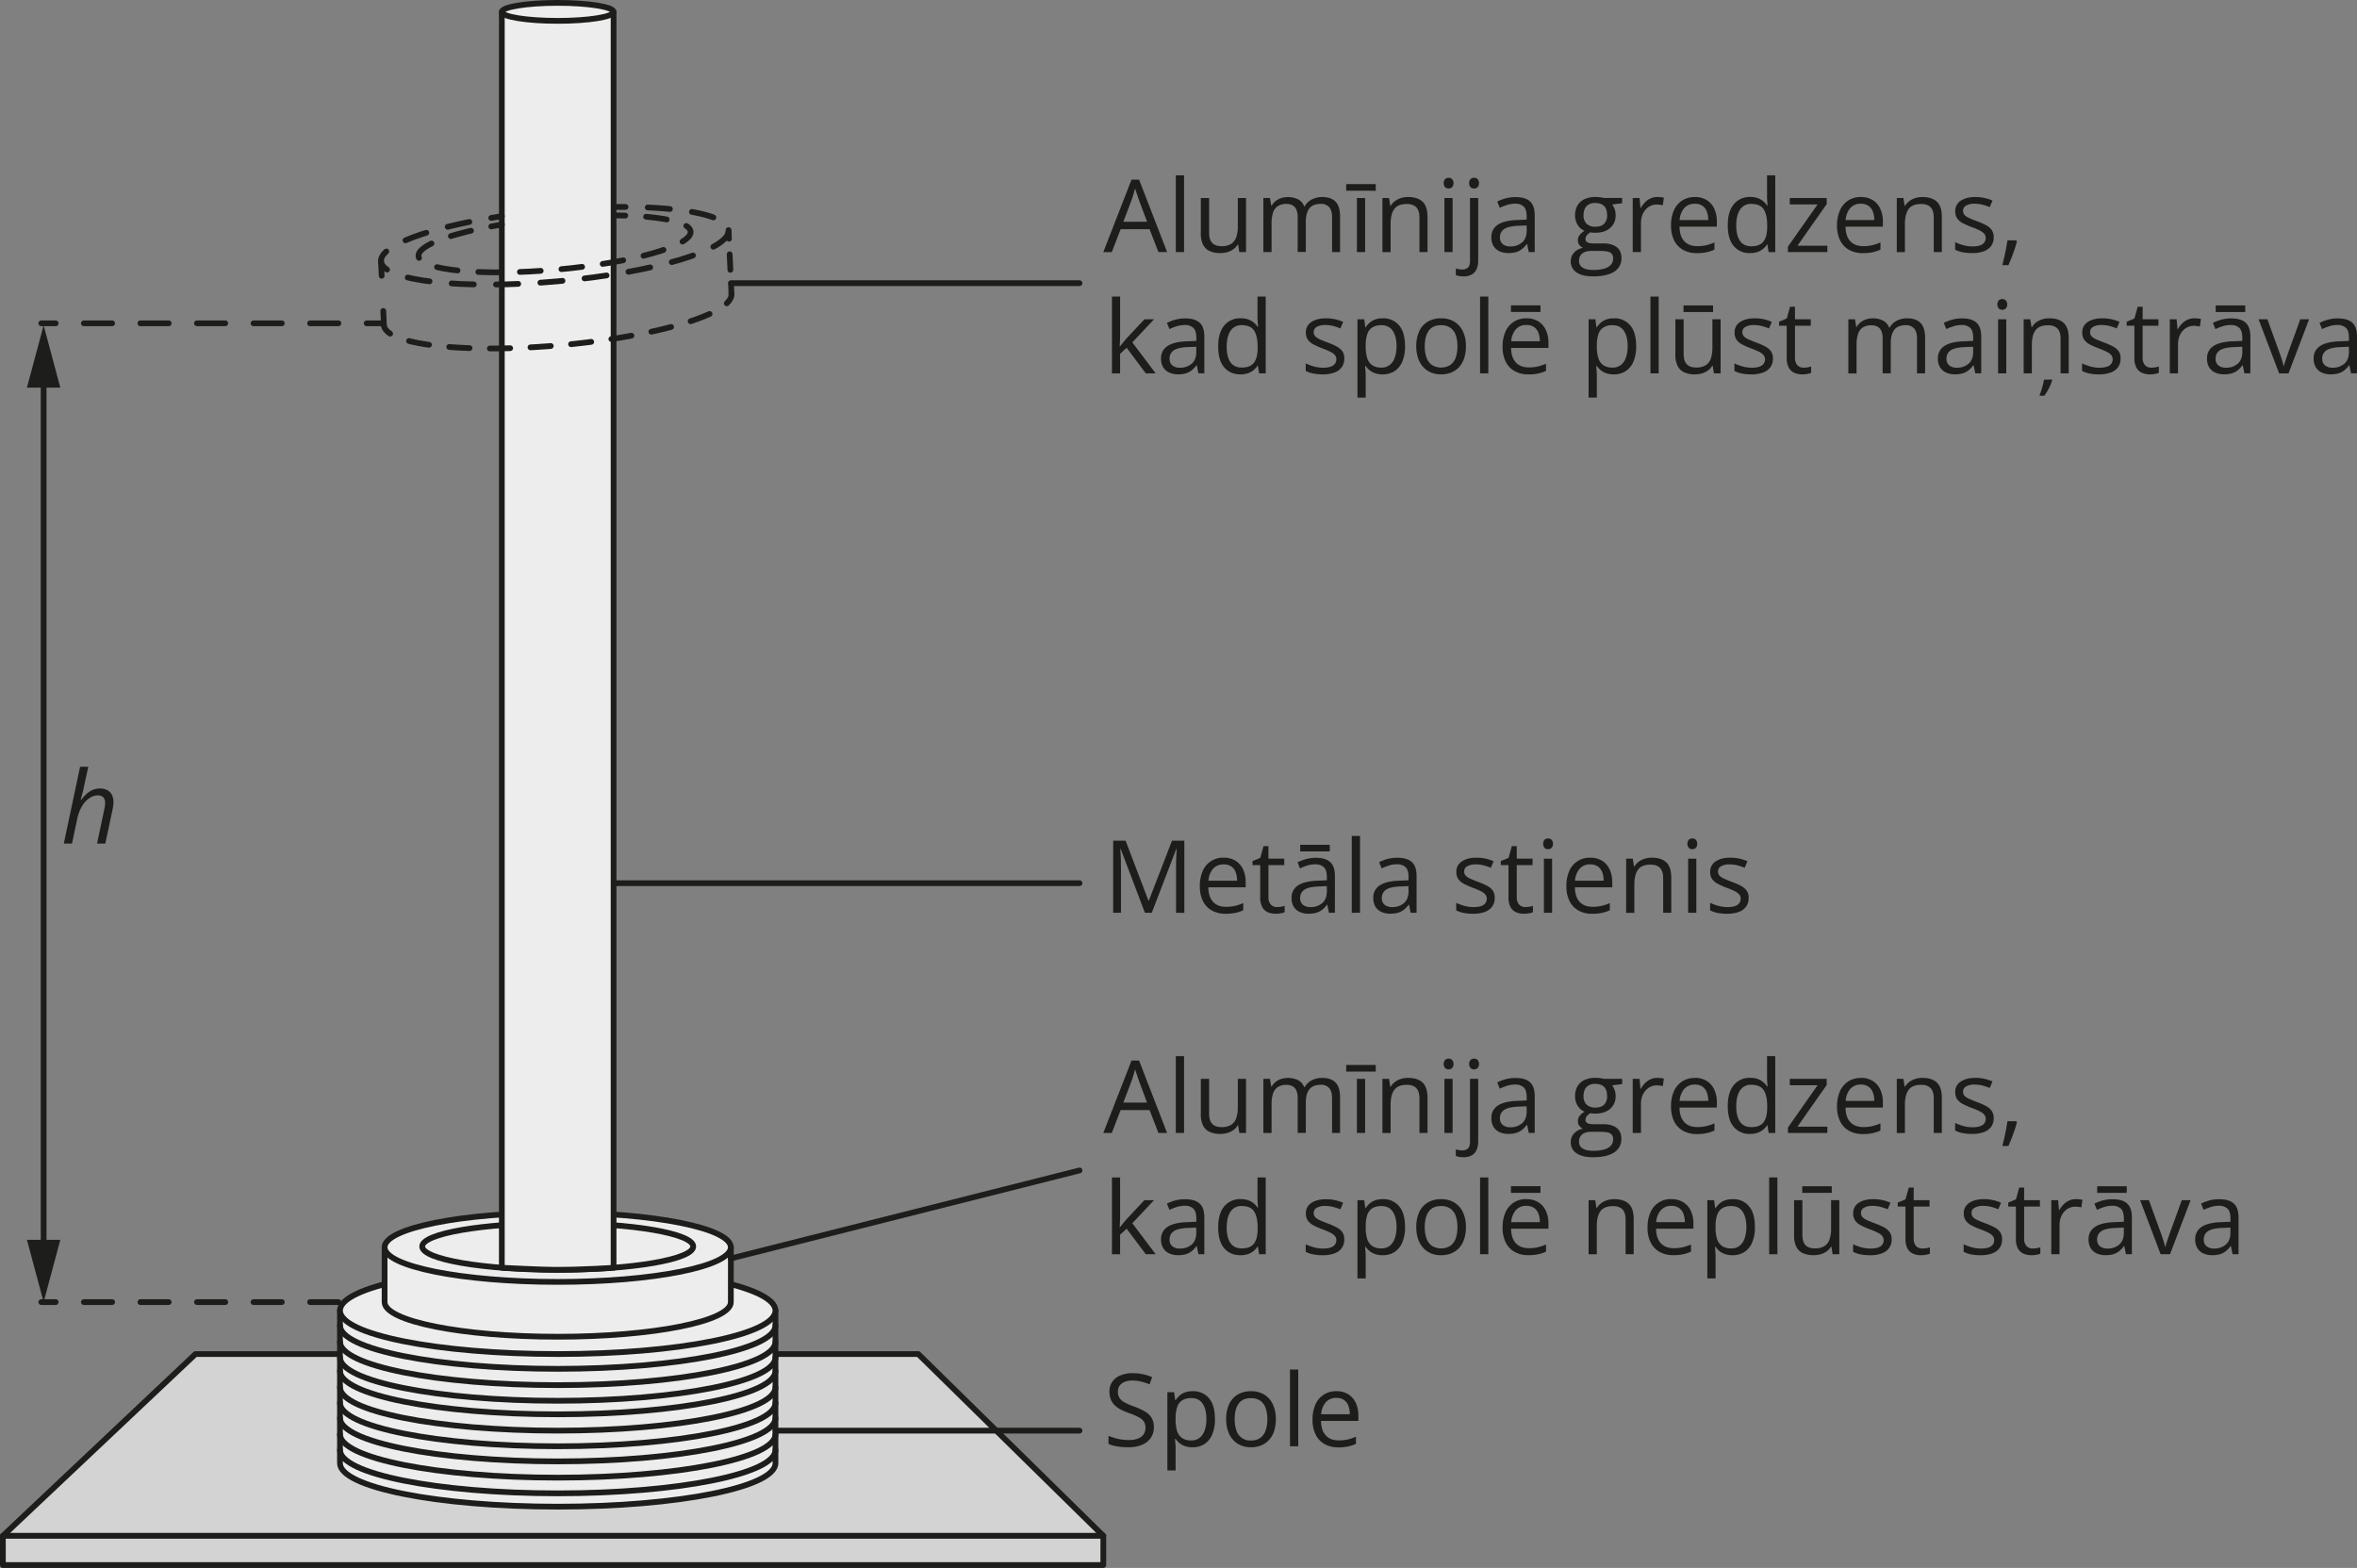 <svg xmlns="http://www.w3.org/2000/svg" width="578.65mm" height="384.9mm" viewBox="0 0 1640.27 1091.06"><rect x="0" y="0" width="1640.27" height="1091.06" fill="#808080" stroke="none"/><defs><style>.cls-1{fill:#d3d3d4;}.cls-1,.cls-2,.cls-3,.cls-4,.cls-5,.cls-7,.cls-8,.cls-9{stroke:#1d1d1b;stroke-linecap:round;stroke-linejoin:round;stroke-width:4px;}.cls-2{fill:#ededed;}.cls-3,.cls-4,.cls-5,.cls-7,.cls-8,.cls-9{fill:none;}.cls-4{stroke-dasharray:10.84 10.84;}.cls-5{stroke-dasharray:19.68 19.68;}.cls-6{fill:#1d1d1b;}.cls-7{stroke-dasharray:14.48 14.48;}.cls-8{stroke-dasharray:15.45 15.45;}.cls-9{stroke-dasharray:14.15 14.15;}</style></defs><g id="Слой_2" data-name="Слой 2"><g id="Слой_1-2" data-name="Слой 1"><polygon class="cls-1" points="2 1068.73 136.04 942.23 639.05 942.23 767.81 1068.73 2 1068.73"/><rect class="cls-1" x="2" y="1068.73" width="765.81" height="20.33"/><path class="cls-2" d="M539.65,912v106.18c0,16.71-67.84,30.25-151.53,30.25s-151.53-13.54-151.53-30.25V912"/><line class="cls-3" x1="265.16" y1="181.91" x2="265.61" y2="191.9"/><line class="cls-3" x1="266.73" y1="216.38" x2="267.18" y2="226.37"/><line class="cls-3" x1="507.02" y1="160.11" x2="507.29" y2="166.1"/><line class="cls-4" x1="507.78" y1="176.93" x2="508.52" y2="193.16"/><line class="cls-3" x1="508.77" y1="198.58" x2="509.04" y2="204.57"/><line class="cls-3" x1="265.16" y1="224.98" x2="255.16" y2="224.98"/><line class="cls-5" x1="235.48" y1="224.98" x2="48.57" y2="224.98"/><line class="cls-3" x1="38.73" y1="224.98" x2="28.73" y2="224.98"/><line class="cls-3" x1="265.16" y1="906.08" x2="255.16" y2="906.08"/><line class="cls-5" x1="235.48" y1="906.08" x2="48.57" y2="906.08"/><line class="cls-3" x1="38.73" y1="906.08" x2="28.73" y2="906.08"/><ellipse class="cls-2" cx="388.12" cy="911.98" rx="151.53" ry="30.25"/><path class="cls-3" d="M539.65,922.27c0,16.71-67.84,30.25-151.53,30.25S236.59,939,236.59,922.27"/><path class="cls-3" d="M539.65,933.63c0,16.7-67.84,30.24-151.53,30.24s-151.53-13.54-151.53-30.24"/><path class="cls-3" d="M539.65,944.51c0,16.7-67.84,30.24-151.53,30.24s-151.53-13.54-151.53-30.24"/><path class="cls-3" d="M539.65,953.93c0,16.7-67.84,30.24-151.53,30.24s-151.53-13.54-151.53-30.24"/><path class="cls-3" d="M539.65,965.28c0,16.71-67.84,30.25-151.53,30.25S236.59,982,236.59,965.28"/><path class="cls-3" d="M539.65,976.16c0,16.71-67.84,30.25-151.53,30.25s-151.53-13.54-151.53-30.25"/><path class="cls-3" d="M539.65,986.68c0,16.71-67.84,30.25-151.53,30.25s-151.53-13.54-151.53-30.25"/><path class="cls-3" d="M539.65,998c0,16.7-67.84,30.24-151.53,30.24S236.59,1014.74,236.59,998"/><path class="cls-3" d="M539.65,1008.92c0,16.7-67.84,30.24-151.53,30.24s-151.53-13.54-151.53-30.24"/><path class="cls-2" d="M508.6,906.08c0,13.31-53.94,24.1-120.48,24.1s-120.48-10.79-120.48-24.1V867.93h241Z"/><line class="cls-3" x1="30.36" y1="261.81" x2="30.36" y2="870.64"/><polygon class="cls-6" points="18.74 269.73 30.36 226.37 41.98 269.73 18.74 269.73"/><polygon class="cls-6" points="18.74 862.72 30.36 906.08 41.98 862.72 18.74 862.72"/><line class="cls-3" x1="423.44" y1="614.59" x2="751.24" y2="614.59"/><line class="cls-3" x1="508.6" y1="197.05" x2="751.24" y2="197.05"/><line class="cls-3" x1="539.65" y1="995.53" x2="751.24" y2="995.53"/><line class="cls-3" x1="508.6" y1="875.71" x2="751.24" y2="814.47"/><path class="cls-6" d="M806.17,175.42,800,159.49H779.86l-6.14,15.93h-5.91L787.45,125h5.26l19.5,50.41Zm-7.93-21.12-5.88-15.83c-.13-.41-.36-1.09-.66-2s-.63-1.91-1-2.92-.58-1.82-.79-2.43c-.23.94-.47,1.87-.74,2.8s-.52,1.78-.77,2.57-.47,1.46-.65,2l-6,15.83Z"/><path class="cls-6" d="M824,175.42h-5.74V122H824Z"/><path class="cls-6" d="M867.13,137.78v37.64h-4.67l-.83-5.29h-.31a10.7,10.7,0,0,1-3,3.3,13.55,13.55,0,0,1-4.17,2,17.58,17.58,0,0,1-4.93.67,17.37,17.37,0,0,1-7.49-1.44,9.67,9.67,0,0,1-4.55-4.47,17.29,17.29,0,0,1-1.52-7.76V137.78h5.77V162c0,3.14.7,5.48,2.12,7s3.59,2.32,6.5,2.32a12.41,12.41,0,0,0,6.68-1.58,8.82,8.82,0,0,0,3.58-4.65,22.36,22.36,0,0,0,1.1-7.54V137.78Z"/><path class="cls-6" d="M920.05,137.1q6.21,0,9.37,3.24t3.16,10.42v24.66H927V151q0-4.57-2-6.85a7.34,7.34,0,0,0-5.86-2.29c-3.64,0-6.28,1.06-7.93,3.16s-2.47,5.21-2.47,9.31v21h-5.67V151a12.72,12.72,0,0,0-.88-5.08,6.22,6.22,0,0,0-2.61-3,8.49,8.49,0,0,0-4.37-1,10.48,10.48,0,0,0-6,1.55A8.57,8.57,0,0,0,885.9,148a23.73,23.73,0,0,0-1,7.47v19.92h-5.7V137.78h4.6l.86,5.33H885a11.38,11.38,0,0,1,2.85-3.3,12.57,12.57,0,0,1,3.85-2,16.42,16.42,0,0,1,11.73.91,9.32,9.32,0,0,1,4.2,4.86h.31a11.84,11.84,0,0,1,5.08-4.86A15.82,15.82,0,0,1,920.05,137.1Z"/><path class="cls-6" d="M957.41,128.13v4.6H936.84v-4.6ZM950,175.42h-5.71V137.78H950Z"/><path class="cls-6" d="M979.87,137.1q6.71,0,10.13,3.28t3.44,10.52v24.52h-5.63V151.28c0-3.14-.72-5.48-2.15-7s-3.62-2.34-6.58-2.34q-6.24,0-8.79,3.54t-2.54,10.27v19.71h-5.7V137.78h4.6l.86,5.43h.31a11.4,11.4,0,0,1,3.06-3.35A13.89,13.89,0,0,1,975,137.8,16.42,16.42,0,0,1,979.87,137.1Z"/><path class="cls-6" d="M1008.1,123.7a3.52,3.52,0,0,1,2.42.91,4.42,4.42,0,0,1,0,5.65,3.65,3.65,0,0,1-4.87,0,4.56,4.56,0,0,1,0-5.65A3.49,3.49,0,0,1,1008.1,123.7Zm2.78,14.08v37.64h-5.7V137.78Z"/><path class="cls-6" d="M1018.4,192.32a16.06,16.06,0,0,1-3-.26,15.69,15.69,0,0,1-2.27-.6v-4.64a16,16,0,0,0,2.17.54,15.29,15.29,0,0,0,2.47.18,5.44,5.44,0,0,0,3.78-1.3q1.44-1.31,1.44-4.74V137.78h5.7v43.58a14.37,14.37,0,0,1-1.1,5.89,7.92,7.92,0,0,1-3.37,3.76A11.43,11.43,0,0,1,1018.4,192.32Zm4-64.87a3.72,3.72,0,0,1,1-2.84,3.49,3.49,0,0,1,2.46-.91,3.53,3.53,0,0,1,2.42.91,4.46,4.46,0,0,1,0,5.65,3.46,3.46,0,0,1-2.42.93,3.42,3.42,0,0,1-2.46-.93A3.7,3.7,0,0,1,1022.42,127.45Z"/><path class="cls-6" d="M1054.77,137.16q6.74,0,10,3t3.26,9.65v25.58h-4.16l-1.1-5.56h-.27a20.22,20.22,0,0,1-3.3,3.45,11.75,11.75,0,0,1-4,2.1,19,19,0,0,1-5.52.7,14.68,14.68,0,0,1-6.09-1.2,9.4,9.4,0,0,1-4.19-3.64,11.46,11.46,0,0,1-1.53-6.18,9.83,9.83,0,0,1,4.47-8.66q4.45-3,13.6-3.3l6.49-.27v-2.3q0-4.87-2.1-6.84a8.34,8.34,0,0,0-5.91-1.95,18.11,18.11,0,0,0-5.63.86,38.12,38.12,0,0,0-5.08,2l-1.75-4.33a31.36,31.36,0,0,1,5.84-2.23A25.38,25.38,0,0,1,1054.77,137.16Zm7.63,19.72-5.74.24q-7,.27-9.92,2.3a6.58,6.58,0,0,0-2.89,5.73,5.7,5.7,0,0,0,2,4.78,8.12,8.12,0,0,0,5.19,1.54,12,12,0,0,0,8.2-2.78c2.13-1.85,3.2-4.64,3.2-8.34Z"/><path class="cls-6" d="M1108.55,192.32q-7.41,0-11.43-2.77a8.86,8.86,0,0,1-4-7.74,8.72,8.72,0,0,1,2.25-6,11.08,11.08,0,0,1,6.23-3.34,6.63,6.63,0,0,1-2.52-2.06,5,5,0,0,1-1-3.16,5.92,5.92,0,0,1,1.15-3.62,12.17,12.17,0,0,1,3.52-3,10.14,10.14,0,0,1-4.79-4.07,12.07,12.07,0,0,1-1.84-6.68,13.37,13.37,0,0,1,1.69-6.92,10.88,10.88,0,0,1,4.87-4.38,17.94,17.94,0,0,1,7.73-1.51c.66,0,1.33,0,2,.08s1.32.14,1.94.24,1.15.23,1.61.36h12.91v3.68l-6.93.86a11.88,11.88,0,0,1,1.71,3.23,12.11,12.11,0,0,1,.69,4.19,11.25,11.25,0,0,1-3.81,8.94q-3.81,3.31-10.47,3.32a20,20,0,0,1-3.23-.28,8.22,8.22,0,0,0-2.56,2.06,4.14,4.14,0,0,0-.88,2.61,2.35,2.35,0,0,0,.67,1.75,4.06,4.06,0,0,0,1.94,1,14.19,14.19,0,0,0,3.06.29h6.63q6.15,0,9.42,2.58t3.28,7.52a10.77,10.77,0,0,1-5.08,9.58Q1118.17,192.32,1108.55,192.32Zm.17-4.47a26.84,26.84,0,0,0,7.75-.94,9.65,9.65,0,0,0,4.6-2.71,6.22,6.22,0,0,0,1.53-4.21,5,5,0,0,0-1-3.42,5.35,5.35,0,0,0-3-1.54,25.06,25.06,0,0,0-4.88-.4h-6.53a11.57,11.57,0,0,0-4.43.79,6.33,6.33,0,0,0-2.9,2.34,6.9,6.9,0,0,0-1,3.84,5.16,5.16,0,0,0,2.58,4.66Q1103.94,187.85,1108.72,187.85Zm1.48-30.08q4.1,0,6.15-2.06a8.16,8.16,0,0,0,2.06-6q0-4.23-2.1-6.34c-1.39-1.4-3.45-2.11-6.18-2.11a8,8,0,0,0-6,2.18q-2.11,2.19-2.12,6.37a7.83,7.83,0,0,0,2.13,5.91A8.41,8.41,0,0,0,1110.2,157.77Z"/><path class="cls-6" d="M1153.34,137.1c.75,0,1.54,0,2.36.12a21.38,21.38,0,0,1,2.2.32l-.72,5.29a17.31,17.31,0,0,0-2.06-.38,17.87,17.87,0,0,0-2.13-.13,10.3,10.3,0,0,0-7.79,3.52,12.24,12.24,0,0,0-2.37,4.08,15.41,15.41,0,0,0-.86,5.31v20.19h-5.74V137.78H1141l.62,6.94h.24a18.93,18.93,0,0,1,2.82-3.83,12.66,12.66,0,0,1,3.83-2.76A11.17,11.17,0,0,1,1153.34,137.1Z"/><path class="cls-6" d="M1179.47,137.1a15.34,15.34,0,0,1,8.24,2.13,13.85,13.85,0,0,1,5.26,6,20.73,20.73,0,0,1,1.82,8.95v3.54h-26q.11,6.63,3.3,10.09t9,3.47a27.79,27.79,0,0,0,6.32-.65,35.1,35.1,0,0,0,5.7-1.92v5a27.65,27.65,0,0,1-5.65,1.86,33.41,33.41,0,0,1-6.61.58,19.34,19.34,0,0,1-9.46-2.22,15.21,15.21,0,0,1-6.27-6.5,22.71,22.71,0,0,1-2.23-10.51,25,25,0,0,1,2-10.53,15.18,15.18,0,0,1,14.54-9.25Zm-.07,4.67a9.36,9.36,0,0,0-7.28,3,14.14,14.14,0,0,0-3.23,8.35h19.92a16.29,16.29,0,0,0-1-5.92,8.48,8.48,0,0,0-3.07-4A9.1,9.1,0,0,0,1179.4,141.77Z"/><path class="cls-6" d="M1217.86,176.11a14.11,14.11,0,0,1-11.31-4.88q-4.17-4.87-4.17-14.49t4.25-14.68a14.19,14.19,0,0,1,11.34-5,15.57,15.57,0,0,1,5.22.79A12.44,12.44,0,0,1,1227,140a13.31,13.31,0,0,1,2.72,3h.41c-.09-.71-.19-1.68-.28-2.92s-.13-2.24-.13-3V122h5.7v53.43h-4.6l-.86-5.36h-.24a13,13,0,0,1-2.7,3.06,12.5,12.5,0,0,1-3.88,2.18A15.69,15.69,0,0,1,1217.86,176.11Zm.9-4.74q6,0,8.55-3.43t2.51-10.2v-1q0-7.19-2.39-11t-8.67-3.84a8.73,8.73,0,0,0-7.87,4q-2.61,4-2.61,11t2.6,10.71Q1213.46,171.37,1218.76,171.37Z"/><path class="cls-6" d="M1271.68,175.42h-27.44v-3.78l20.64-29.39h-19.34v-4.47h25.69V142l-20.36,29h20.81Z"/><path class="cls-6" d="M1295,137.1a15.31,15.31,0,0,1,8.24,2.13,13.85,13.85,0,0,1,5.26,6,20.73,20.73,0,0,1,1.82,8.95v3.54h-26q.1,6.63,3.3,10.09t9,3.47a27.7,27.7,0,0,0,6.31-.65,34.87,34.87,0,0,0,5.71-1.92v5a27.85,27.85,0,0,1-5.65,1.86,33.49,33.49,0,0,1-6.61.58,19.35,19.35,0,0,1-9.47-2.22,15.13,15.13,0,0,1-6.26-6.5,22.58,22.58,0,0,1-2.24-10.51,25.1,25.1,0,0,1,2.05-10.53A15.18,15.18,0,0,1,1295,137.1Zm-.07,4.67a9.36,9.36,0,0,0-7.28,3,14.14,14.14,0,0,0-3.23,8.35h19.92a16.51,16.51,0,0,0-1-5.92,8.5,8.5,0,0,0-3.08-4A9.08,9.08,0,0,0,1294.89,141.77Z"/><path class="cls-6" d="M1337.79,137.1q6.69,0,10.13,3.28t3.43,10.52v24.52h-5.63V151.28c0-3.14-.72-5.48-2.15-7s-3.62-2.34-6.57-2.34q-6.26,0-8.79,3.54t-2.55,10.27v19.71H1320V137.78h4.61l.85,5.43h.31a11.4,11.4,0,0,1,3.06-3.35,14,14,0,0,1,4.15-2.06A16.49,16.49,0,0,1,1337.79,137.1Z"/><path class="cls-6" d="M1387.45,165.12a10,10,0,0,1-1.81,6.06,10.78,10.78,0,0,1-5.15,3.69,22.91,22.91,0,0,1-8,1.24,33.19,33.19,0,0,1-6.84-.62,20.09,20.09,0,0,1-5.05-1.75v-5.25a34.9,34.9,0,0,0,5.5,2.06,23.55,23.55,0,0,0,6.52.92c3.25,0,5.61-.52,7.08-1.58a5,5,0,0,0,2.2-4.29,4.5,4.5,0,0,0-.88-2.73,8.7,8.7,0,0,0-2.94-2.3,46.35,46.35,0,0,0-5.7-2.46,58.91,58.91,0,0,1-6.23-2.73,11.3,11.3,0,0,1-4.05-3.31,8.44,8.44,0,0,1-1.43-5.08,8.28,8.28,0,0,1,3.87-7.34q3.86-2.55,10.14-2.55a28.68,28.68,0,0,1,6.37.67,29.33,29.33,0,0,1,5.55,1.8l-1.92,4.57a35.07,35.07,0,0,0-5-1.69,21.7,21.7,0,0,0-5.39-.68,11.56,11.56,0,0,0-6.06,1.3,4,4,0,0,0-2.12,3.57,4.29,4.29,0,0,0,1,2.89,9.38,9.38,0,0,0,3.14,2.13q2.18,1,5.71,2.33a47.93,47.93,0,0,1,6.11,2.7,11.26,11.26,0,0,1,4,3.36A8.6,8.6,0,0,1,1387.45,165.12Z"/><path class="cls-6" d="M1403.14,167.25l.45.79q-.63,2.51-1.57,5.36c-.63,1.9-1.31,3.8-2.06,5.71s-1.49,3.71-2.25,5.38h-4.25q.72-2.75,1.4-5.79c.46-2,.88-4,1.26-6s.68-3.79.91-5.44Z"/><path class="cls-6" d="M779.49,206.38v27.75c0,.92,0,2-.11,3.35s-.12,2.48-.17,3.49h.24c.48-.6,1.19-1.48,2.11-2.65s1.72-2.1,2.36-2.81l12.5-13.33h6.69L788,238.25l16.24,21.57h-6.87L784.05,242l-4.56,4.19v13.63h-5.67V206.38Z"/><path class="cls-6" d="M824.85,221.56q6.74,0,10,3t3.26,9.65v25.58H834l-1.1-5.56h-.27a20.22,20.22,0,0,1-3.3,3.45,11.73,11.73,0,0,1-4,2.09,18.65,18.65,0,0,1-5.52.71,14.64,14.64,0,0,1-6.09-1.2,9.46,9.46,0,0,1-4.19-3.64,11.47,11.47,0,0,1-1.53-6.19,9.81,9.81,0,0,1,4.47-8.65q4.45-3,13.59-3.3l6.5-.27V235q0-4.87-2.1-6.84a8.36,8.36,0,0,0-5.91-2,18.41,18.41,0,0,0-5.63.85,39.55,39.55,0,0,0-5.08,2l-1.75-4.33a31.36,31.36,0,0,1,5.84-2.23A25.38,25.38,0,0,1,824.85,221.56Zm7.63,19.72-5.74.24q-7,.27-9.92,2.3a6.58,6.58,0,0,0-2.89,5.73,5.71,5.71,0,0,0,2,4.78,8.11,8.11,0,0,0,5.18,1.54,12.06,12.06,0,0,0,8.21-2.78c2.13-1.85,3.2-4.64,3.2-8.35Z"/><path class="cls-6" d="M863.25,260.51q-7.15,0-11.32-4.88t-4.17-14.49q0-9.72,4.26-14.68a14.18,14.18,0,0,1,11.33-5,15.83,15.83,0,0,1,5.22.79,12.85,12.85,0,0,1,3.85,2.12,13.26,13.26,0,0,1,2.71,3h.41c-.09-.71-.18-1.68-.27-2.92s-.14-2.24-.14-3V206.38h5.7v53.44h-4.6l-.86-5.36h-.24a13.17,13.17,0,0,1-2.7,3.06,12.38,12.38,0,0,1-3.88,2.18A15.67,15.67,0,0,1,863.25,260.51Zm.89-4.74q6,0,8.55-3.44t2.51-10.2v-1q0-7.17-2.39-11t-8.67-3.85a8.74,8.74,0,0,0-7.86,4q-2.61,4-2.61,11T856.26,252C858,254.51,860.61,255.77,864.14,255.77Z"/><path class="cls-6" d="M935.5,249.52a10,10,0,0,1-1.8,6.06,10.78,10.78,0,0,1-5.15,3.69,23,23,0,0,1-8,1.24,33.09,33.09,0,0,1-6.83-.62,20,20,0,0,1-5.05-1.75v-5.26a33,33,0,0,0,5.5,2.06,23.2,23.2,0,0,0,6.52.93c3.25,0,5.61-.52,7.08-1.58A5,5,0,0,0,930,250a4.49,4.49,0,0,0-.87-2.73,8.8,8.8,0,0,0-2.94-2.3,44.85,44.85,0,0,0-5.7-2.46,58.91,58.91,0,0,1-6.23-2.73,11.3,11.3,0,0,1-4.05-3.31,8.44,8.44,0,0,1-1.43-5.08,8.29,8.29,0,0,1,3.86-7.34q3.87-2.55,10.15-2.56a29.29,29.29,0,0,1,6.37.67,30.32,30.32,0,0,1,5.55,1.81l-1.92,4.56a36.37,36.37,0,0,0-5-1.68,21.78,21.78,0,0,0-5.4-.68,11.61,11.61,0,0,0-6.06,1.3,4,4,0,0,0-2.11,3.57,4.29,4.29,0,0,0,1,2.89,9.38,9.38,0,0,0,3.14,2.13q2.16,1,5.7,2.33a47.49,47.49,0,0,1,6.12,2.7,11.33,11.33,0,0,1,4,3.36A8.6,8.6,0,0,1,935.5,249.52Z"/><path class="cls-6" d="M962.36,221.49a14.11,14.11,0,0,1,11.23,4.85q4.18,4.84,4.19,14.56a26.55,26.55,0,0,1-1.93,10.78,14.52,14.52,0,0,1-5.4,6.6,15,15,0,0,1-8.23,2.23,16.1,16.1,0,0,1-5.25-.79,12.47,12.47,0,0,1-3.88-2.13,13.81,13.81,0,0,1-2.68-2.92H950c.06.89.15,2,.25,3.23s.16,2.36.16,3.3v15.45h-5.74V222.18h4.71l.75,5.57h.28a15,15,0,0,1,2.68-3.15,11.71,11.71,0,0,1,3.86-2.26A15.63,15.63,0,0,1,962.36,221.49Zm-1,4.81a11.7,11.7,0,0,0-6.3,1.51,8.74,8.74,0,0,0-3.49,4.52,23.15,23.15,0,0,0-1.16,7.54V241a27.23,27.23,0,0,0,1,8.07,9.4,9.4,0,0,0,3.47,5,11,11,0,0,0,6.51,1.72,9,9,0,0,0,5.84-1.89,11.25,11.25,0,0,0,3.49-5.27,24.35,24.35,0,0,0,1.15-7.78q0-6.66-2.6-10.59T961.36,226.3Z"/><path class="cls-6" d="M1020.16,240.93a26.13,26.13,0,0,1-1.21,8.28,16.91,16.91,0,0,1-3.46,6.15,15.17,15.17,0,0,1-5.48,3.83,19,19,0,0,1-7.27,1.32,17.74,17.74,0,0,1-6.92-1.32,15.38,15.38,0,0,1-5.42-3.83,17.49,17.49,0,0,1-3.54-6.15,25.54,25.54,0,0,1-1.25-8.28,24.12,24.12,0,0,1,2.09-10.52,15,15,0,0,1,6-6.63,18,18,0,0,1,9.29-2.29,17.23,17.23,0,0,1,9,2.31,15.47,15.47,0,0,1,6,6.64A23.5,23.5,0,0,1,1020.16,240.93Zm-28.65,0a23.25,23.25,0,0,0,1.21,7.87,10.53,10.53,0,0,0,3.71,5.15,12.32,12.32,0,0,0,12.89,0,10.56,10.56,0,0,0,3.73-5.15,23.26,23.26,0,0,0,1.2-7.87,22.67,22.67,0,0,0-1.2-7.78,10.43,10.43,0,0,0-3.71-5.06,11,11,0,0,0-6.49-1.79q-5.88,0-8.6,3.88T991.51,240.93Z"/><path class="cls-6" d="M1035.75,259.82H1030V206.38h5.74Z"/><path class="cls-6" d="M1062.26,221.49a15.34,15.34,0,0,1,8.24,2.13,13.88,13.88,0,0,1,5.26,6,20.73,20.73,0,0,1,1.82,8.95v3.54h-26q.11,6.63,3.3,10.09t9,3.47a27.79,27.79,0,0,0,6.32-.65,36.09,36.09,0,0,0,5.7-1.92v5a27.61,27.61,0,0,1-5.65,1.85,32.61,32.61,0,0,1-6.61.59,19.34,19.34,0,0,1-9.46-2.22,15.18,15.18,0,0,1-6.27-6.51,22.64,22.64,0,0,1-2.23-10.5,24.91,24.91,0,0,1,2-10.53,15.21,15.21,0,0,1,14.54-9.26Zm9.79-9v4.6h-20.57v-4.6Zm-9.86,13.64a9.36,9.36,0,0,0-7.28,3,14.14,14.14,0,0,0-3.23,8.35h19.92a16.29,16.29,0,0,0-1-5.92,8.48,8.48,0,0,0-3.07-4A9.1,9.1,0,0,0,1062.19,226.17Z"/><path class="cls-6" d="M1123.22,221.49a14.11,14.11,0,0,1,11.23,4.85q4.18,4.84,4.19,14.56a26.55,26.55,0,0,1-1.93,10.78,14.48,14.48,0,0,1-5.41,6.6,15,15,0,0,1-8.22,2.23,16.1,16.1,0,0,1-5.25-.79,12.52,12.52,0,0,1-3.89-2.13,14,14,0,0,1-2.67-2.92h-.42c.07.89.16,2,.26,3.23s.16,2.36.16,3.3v15.45h-5.74V222.18h4.71l.75,5.57h.28a15.29,15.29,0,0,1,2.67-3.15,11.86,11.86,0,0,1,3.87-2.26A15.63,15.63,0,0,1,1123.22,221.49Zm-1,4.81a11.7,11.7,0,0,0-6.3,1.51,8.74,8.74,0,0,0-3.49,4.52,23.15,23.15,0,0,0-1.16,7.54V241a26.91,26.91,0,0,0,1,8.07,9.4,9.4,0,0,0,3.47,5,11,11,0,0,0,6.51,1.72,9,9,0,0,0,5.84-1.89,11.24,11.24,0,0,0,3.48-5.27,24.08,24.08,0,0,0,1.15-7.78q0-6.66-2.59-10.59T1122.22,226.3Z"/><path class="cls-6" d="M1154.3,259.82h-5.74V206.38h5.74Z"/><path class="cls-6" d="M1197.4,222.18v37.64h-4.67l-.83-5.29h-.31a10.83,10.83,0,0,1-3,3.3,13.66,13.66,0,0,1-4.17,2,18,18,0,0,1-4.93.67,17.37,17.37,0,0,1-7.49-1.44,9.67,9.67,0,0,1-4.55-4.47,17.15,17.15,0,0,1-1.53-7.76V222.18h5.77v24.25c0,3.13.71,5.48,2.13,7s3.59,2.32,6.49,2.32a12.37,12.37,0,0,0,6.68-1.58,8.82,8.82,0,0,0,3.59-4.65,22.65,22.65,0,0,0,1.1-7.54V222.18Zm-5.26-9.65v4.6h-20.57v-4.6Z"/><path class="cls-6" d="M1233.8,249.52a10,10,0,0,1-1.8,6.06,10.81,10.81,0,0,1-5.16,3.69,22.91,22.91,0,0,1-8,1.24,33.09,33.09,0,0,1-6.83-.62,19.81,19.81,0,0,1-5-1.75v-5.26a32.56,32.56,0,0,0,5.49,2.06,23.27,23.27,0,0,0,6.53.93c3.25,0,5.61-.52,7.07-1.58a5,5,0,0,0,2.2-4.29,4.44,4.44,0,0,0-.88-2.73,8.75,8.75,0,0,0-2.93-2.3,46.17,46.17,0,0,0-5.7-2.46,59.15,59.15,0,0,1-6.24-2.73,11.3,11.3,0,0,1-4-3.31,8.44,8.44,0,0,1-1.42-5.08,8.27,8.27,0,0,1,3.86-7.34q3.87-2.55,10.15-2.56a29.36,29.36,0,0,1,6.37.67A30,30,0,0,1,1233,224l-1.92,4.56a36.37,36.37,0,0,0-5-1.68,21.7,21.7,0,0,0-5.39-.68,11.61,11.61,0,0,0-6.06,1.3,4,4,0,0,0-2.11,3.57,4.24,4.24,0,0,0,1,2.89,9.38,9.38,0,0,0,3.14,2.13q2.16,1,5.7,2.33a47.31,47.31,0,0,1,6.11,2.7,11.28,11.28,0,0,1,4,3.36A8.6,8.6,0,0,1,1233.8,249.52Z"/><path class="cls-6" d="M1255.13,255.84a18,18,0,0,0,2.88-.24,12.92,12.92,0,0,0,2.4-.59v4.43a12,12,0,0,1-2.76.76,19.66,19.66,0,0,1-3.45.31,13.62,13.62,0,0,1-5.43-1.05,8.28,8.28,0,0,1-3.9-3.55,13.89,13.89,0,0,1-1.46-6.94V226.65h-5.35v-2.78l5.39-2.24,2.27-8.17h3.43v8.72h11v4.47h-11V248.8a7.51,7.51,0,0,0,1.63,5.29A5.69,5.69,0,0,0,1255.13,255.84Z"/><path class="cls-6" d="M1327.18,221.49q6.21,0,9.37,3.25t3.16,10.42v24.66h-5.63V235.44q0-4.58-2-6.85a7.29,7.29,0,0,0-5.85-2.29c-3.64,0-6.29,1.06-7.94,3.16s-2.47,5.21-2.47,9.31v21h-5.66V235.44a12.89,12.89,0,0,0-.88-5.08,6.18,6.18,0,0,0-2.61-3,8.55,8.55,0,0,0-4.38-1,10.5,10.5,0,0,0-6,1.55,8.67,8.67,0,0,0-3.28,4.58,24,24,0,0,0-1,7.47v19.92h-5.7V222.18h4.6l.86,5.32h.31a11.17,11.17,0,0,1,2.85-3.29,12.4,12.4,0,0,1,3.84-2,14.63,14.63,0,0,1,4.54-.69,14.79,14.79,0,0,1,7.19,1.6,9.3,9.3,0,0,1,4.21,4.86h.31a11.78,11.78,0,0,1,5.08-4.86A15.8,15.8,0,0,1,1327.18,221.49Z"/><path class="cls-6" d="M1365.5,221.56q6.74,0,10,3t3.27,9.65v25.58h-4.16l-1.1-5.56h-.27a20.62,20.62,0,0,1-3.3,3.45,11.78,11.78,0,0,1-4,2.09,18.53,18.53,0,0,1-5.51.71,14.64,14.64,0,0,1-6.09-1.2,9.46,9.46,0,0,1-4.19-3.64,11.47,11.47,0,0,1-1.53-6.19,9.83,9.83,0,0,1,4.46-8.65q4.47-3,13.6-3.3l6.49-.27V235q0-4.87-2.09-6.84a8.36,8.36,0,0,0-5.91-2,18.41,18.41,0,0,0-5.63.85,39,39,0,0,0-5.08,2l-1.75-4.33a31.53,31.53,0,0,1,5.83-2.23A25.45,25.45,0,0,1,1365.5,221.56Zm7.63,19.72-5.74.24q-7,.27-9.92,2.3a6.58,6.58,0,0,0-2.89,5.73,5.71,5.71,0,0,0,2,4.78,8.11,8.11,0,0,0,5.18,1.54,12.06,12.06,0,0,0,8.21-2.78c2.13-1.85,3.2-4.64,3.2-8.35Z"/><path class="cls-6" d="M1393.42,208.1a3.52,3.52,0,0,1,2.42.91,4.42,4.42,0,0,1,0,5.65,3.65,3.65,0,0,1-4.87,0,4.56,4.56,0,0,1,0-5.65A3.49,3.49,0,0,1,1393.42,208.1Zm2.78,14.08v37.64h-5.7V222.18Z"/><path class="cls-6" d="M1426.08,221.49q6.69,0,10.13,3.29t3.44,10.52v24.52H1434V235.68c0-3.14-.71-5.48-2.14-7s-3.63-2.34-6.58-2.34q-6.26,0-8.79,3.54T1414,240.11v19.71h-5.7V222.18h4.6l.86,5.43h.31a11.38,11.38,0,0,1,3-3.35,14,14,0,0,1,4.16-2.06A16.43,16.43,0,0,1,1426.08,221.49Zm2,42.62v.59a23.38,23.38,0,0,1-1.17,3.26,41.54,41.54,0,0,1-1.94,3.9,26.91,26.91,0,0,1-2.35,3.52h-3.13v-.83a29.07,29.07,0,0,0,1.12-3c.4-1.24.77-2.54,1.11-3.88a24.81,24.81,0,0,0,.69-3.52Z"/><path class="cls-6" d="M1475.74,249.52a10,10,0,0,1-1.8,6.06,10.81,10.81,0,0,1-5.16,3.69,22.91,22.91,0,0,1-8,1.24,33.09,33.09,0,0,1-6.83-.62,19.81,19.81,0,0,1-5-1.75v-5.26a32.56,32.56,0,0,0,5.49,2.06,23.27,23.27,0,0,0,6.53.93c3.25,0,5.61-.52,7.07-1.58a5,5,0,0,0,2.2-4.29,4.44,4.44,0,0,0-.88-2.73,8.75,8.75,0,0,0-2.93-2.3,46.17,46.17,0,0,0-5.7-2.46,59.15,59.15,0,0,1-6.24-2.73,11.3,11.3,0,0,1-4-3.31,8.44,8.44,0,0,1-1.42-5.08,8.27,8.27,0,0,1,3.86-7.34q3.87-2.55,10.15-2.56a29.36,29.36,0,0,1,6.37.67,30,30,0,0,1,5.54,1.81l-1.92,4.56a36.37,36.37,0,0,0-5-1.68,21.7,21.7,0,0,0-5.39-.68,11.61,11.61,0,0,0-6.06,1.3,4,4,0,0,0-2.11,3.57,4.24,4.24,0,0,0,1,2.89,9.38,9.38,0,0,0,3.14,2.13q2.16,1,5.7,2.33a47.31,47.31,0,0,1,6.11,2.7,11.28,11.28,0,0,1,4,3.36A8.6,8.6,0,0,1,1475.74,249.52Z"/><path class="cls-6" d="M1497.07,255.84a18,18,0,0,0,2.88-.24,12.92,12.92,0,0,0,2.4-.59v4.43a12,12,0,0,1-2.76.76,19.66,19.66,0,0,1-3.45.31,13.62,13.62,0,0,1-5.43-1.05,8.28,8.28,0,0,1-3.9-3.55,13.89,13.89,0,0,1-1.45-6.94V226.65H1480v-2.78l5.39-2.24,2.27-8.17h3.43v8.72h11v4.47h-11V248.8a7.51,7.51,0,0,0,1.63,5.29A5.69,5.69,0,0,0,1497.07,255.84Z"/><path class="cls-6" d="M1527.08,221.49c.76,0,1.55,0,2.37.13a19.27,19.27,0,0,1,2.2.32l-.72,5.29a15.82,15.82,0,0,0-2.06-.38,18.12,18.12,0,0,0-2.13-.13,10.3,10.3,0,0,0-7.8,3.52,12.24,12.24,0,0,0-2.37,4.08,15.65,15.65,0,0,0-.86,5.31v20.19H1510V222.18h4.74l.62,6.94h.24a18.51,18.51,0,0,1,2.81-3.83,12.62,12.62,0,0,1,3.83-2.76A11.23,11.23,0,0,1,1527.08,221.49Z"/><path class="cls-6" d="M1552.8,221.56q6.73,0,10,3t3.26,9.65v25.58h-4.16l-1.1-5.56h-.27a20.22,20.22,0,0,1-3.3,3.45,11.73,11.73,0,0,1-4,2.09,18.65,18.65,0,0,1-5.52.71,14.68,14.68,0,0,1-6.09-1.2,9.46,9.46,0,0,1-4.19-3.64,11.47,11.47,0,0,1-1.53-6.19,9.81,9.81,0,0,1,4.47-8.65q4.46-3,13.59-3.3l6.5-.27V235q0-4.87-2.1-6.84a8.36,8.36,0,0,0-5.91-2,18.41,18.41,0,0,0-5.63.85,39.55,39.55,0,0,0-5.08,2l-1.75-4.33a31.36,31.36,0,0,1,5.84-2.23A25.38,25.38,0,0,1,1552.8,221.56Zm7.63,19.72-5.74.24q-7,.27-9.92,2.3a6.58,6.58,0,0,0-2.89,5.73,5.71,5.71,0,0,0,2,4.78,8.12,8.12,0,0,0,5.19,1.54,12.05,12.05,0,0,0,8.2-2.78c2.13-1.85,3.2-4.64,3.2-8.35Zm2.06-28.75v4.6h-20.57v-4.6Z"/><path class="cls-6" d="M1586.08,259.82l-14.29-37.64h6.12l8.27,22.77q.87,2.34,1.75,5.15a44.16,44.16,0,0,1,1.24,4.54h.24c.28-1.15.73-2.67,1.38-4.56s1.22-3.59,1.75-5.13l8.27-22.77h6.12l-14.32,37.64Z"/><path class="cls-6" d="M1627,221.56q6.72,0,10,3t3.26,9.65v25.58h-4.15l-1.1-5.56h-.28a20.58,20.58,0,0,1-3.29,3.45,11.87,11.87,0,0,1-4,2.09,18.63,18.63,0,0,1-5.51.71,14.72,14.72,0,0,1-6.1-1.2,9.51,9.51,0,0,1-4.19-3.64,11.47,11.47,0,0,1-1.53-6.19,9.81,9.81,0,0,1,4.47-8.65q4.45-3,13.6-3.3l6.49-.27V235q0-4.87-2.1-6.84a8.32,8.32,0,0,0-5.9-2,18.47,18.47,0,0,0-5.64.85,39.55,39.55,0,0,0-5.08,2l-1.75-4.33a31.36,31.36,0,0,1,5.84-2.23A25.45,25.45,0,0,1,1627,221.56Zm7.62,19.72-5.74.24q-7,.27-9.92,2.3a6.59,6.59,0,0,0-2.88,5.73,5.74,5.74,0,0,0,2,4.78,8.16,8.16,0,0,0,5.19,1.54,12.08,12.08,0,0,0,8.21-2.78c2.13-1.85,3.19-4.64,3.19-8.35Z"/><path class="cls-6" d="M806.17,788.37,800,772.44H779.86l-6.14,15.93h-5.91L787.45,738h5.26l19.5,50.41Zm-7.93-21.12-5.88-15.83c-.13-.41-.36-1.09-.66-2s-.63-1.91-1-2.92-.58-1.82-.79-2.43c-.23.94-.47,1.87-.74,2.79s-.52,1.79-.77,2.58-.47,1.46-.65,2l-6,15.83Z"/><path class="cls-6" d="M824,788.37h-5.74V734.94H824Z"/><path class="cls-6" d="M867.13,750.73v37.64h-4.67l-.83-5.29h-.31a10.7,10.7,0,0,1-3,3.3,13.55,13.55,0,0,1-4.17,2,17.58,17.58,0,0,1-4.93.67,17.37,17.37,0,0,1-7.49-1.44,9.62,9.62,0,0,1-4.55-4.47,17.29,17.29,0,0,1-1.52-7.76V750.73h5.77V775c0,3.14.7,5.48,2.12,7s3.59,2.32,6.5,2.32a12.41,12.41,0,0,0,6.68-1.58,8.82,8.82,0,0,0,3.58-4.65,22.36,22.36,0,0,0,1.1-7.54V750.73Z"/><path class="cls-6" d="M920.05,750.05q6.21,0,9.37,3.24t3.16,10.42v24.66H927V764q0-4.57-2-6.85a7.34,7.34,0,0,0-5.86-2.29c-3.64,0-6.28,1.06-7.93,3.16s-2.47,5.21-2.47,9.31v21h-5.67V764a12.72,12.72,0,0,0-.88-5.08,6.22,6.22,0,0,0-2.61-3,8.49,8.49,0,0,0-4.37-1,10.48,10.48,0,0,0-6,1.55A8.57,8.57,0,0,0,885.9,761a23.73,23.73,0,0,0-1,7.47v19.92h-5.7V750.73h4.6l.86,5.33H885a11.38,11.38,0,0,1,2.85-3.3,12.57,12.57,0,0,1,3.85-2,16.42,16.42,0,0,1,11.73.91,9.32,9.32,0,0,1,4.2,4.86h.31a11.84,11.84,0,0,1,5.08-4.86A15.82,15.82,0,0,1,920.05,750.05Z"/><path class="cls-6" d="M957.41,741.08v4.6H936.84v-4.6ZM950,788.37h-5.71V750.73H950Z"/><path class="cls-6" d="M979.87,750.05q6.71,0,10.13,3.28t3.44,10.52v24.52h-5.63V764.23c0-3.14-.72-5.48-2.15-7s-3.62-2.34-6.58-2.34q-6.24,0-8.79,3.54t-2.54,10.27v19.71h-5.7V750.73h4.6l.86,5.43h.31a11.4,11.4,0,0,1,3.06-3.35,13.89,13.89,0,0,1,4.15-2.06A16.42,16.42,0,0,1,979.87,750.05Z"/><path class="cls-6" d="M1008.1,736.65a3.52,3.52,0,0,1,2.42.91,4.42,4.42,0,0,1,0,5.65,3.65,3.65,0,0,1-4.87,0,4.56,4.56,0,0,1,0-5.65A3.49,3.49,0,0,1,1008.1,736.65Zm2.78,14.08v37.64h-5.7V750.73Z"/><path class="cls-6" d="M1018.4,805.27a16.06,16.06,0,0,1-3-.26,15.69,15.69,0,0,1-2.27-.6v-4.64a16,16,0,0,0,2.17.54,15.29,15.29,0,0,0,2.47.18,5.44,5.44,0,0,0,3.78-1.3q1.44-1.31,1.44-4.74V750.73h5.7v43.58a14.37,14.37,0,0,1-1.1,5.89,7.92,7.92,0,0,1-3.37,3.76A11.43,11.43,0,0,1,1018.4,805.27Zm4-64.87a3.72,3.72,0,0,1,1-2.84,3.49,3.49,0,0,1,2.46-.91,3.53,3.53,0,0,1,2.42.91,4.46,4.46,0,0,1,0,5.65,3.46,3.46,0,0,1-2.42.93,3.42,3.42,0,0,1-2.46-.93A3.7,3.7,0,0,1,1022.42,740.4Z"/><path class="cls-6" d="M1054.77,750.12q6.74,0,10,3t3.26,9.65v25.58h-4.16l-1.1-5.56h-.27a20.22,20.22,0,0,1-3.3,3.45,11.56,11.56,0,0,1-4,2.09,18.65,18.65,0,0,1-5.52.71,14.68,14.68,0,0,1-6.09-1.2,9.4,9.4,0,0,1-4.19-3.64,11.47,11.47,0,0,1-1.53-6.19,9.83,9.83,0,0,1,4.47-8.65q4.45-3,13.6-3.3l6.49-.27v-2.3q0-4.87-2.1-6.84a8.34,8.34,0,0,0-5.91-1.95,18.11,18.11,0,0,0-5.63.86,38.12,38.12,0,0,0-5.08,2l-1.75-4.33a31.36,31.36,0,0,1,5.84-2.23A25.38,25.38,0,0,1,1054.77,750.12Zm7.63,19.71-5.74.24q-7,.27-9.92,2.3a6.58,6.58,0,0,0-2.89,5.73,5.7,5.7,0,0,0,2,4.78,8.12,8.12,0,0,0,5.19,1.54,12.05,12.05,0,0,0,8.2-2.78c2.13-1.85,3.2-4.64,3.2-8.34Z"/><path class="cls-6" d="M1108.55,805.27q-7.41,0-11.43-2.77a8.86,8.86,0,0,1-4-7.74,8.72,8.72,0,0,1,2.25-6,11.08,11.08,0,0,1,6.23-3.34,6.63,6.63,0,0,1-2.52-2.06,5,5,0,0,1-1-3.16,5.92,5.92,0,0,1,1.15-3.62,12.17,12.17,0,0,1,3.52-3,10.14,10.14,0,0,1-4.79-4.07,12.07,12.07,0,0,1-1.84-6.68,13.37,13.37,0,0,1,1.69-6.92,10.88,10.88,0,0,1,4.87-4.38,17.94,17.94,0,0,1,7.73-1.51c.66,0,1.33,0,2,.08s1.32.14,1.94.24,1.15.23,1.61.36h12.91v3.68l-6.93.86a11.88,11.88,0,0,1,1.71,3.23,12.11,12.11,0,0,1,.69,4.19,11.25,11.25,0,0,1-3.81,8.94q-3.81,3.32-10.47,3.32a20,20,0,0,1-3.23-.28,8.22,8.22,0,0,0-2.56,2.06,4.14,4.14,0,0,0-.88,2.61A2.35,2.35,0,0,0,1104,781a4.06,4.06,0,0,0,1.94,1,14.19,14.19,0,0,0,3.06.29h6.63q6.15,0,9.42,2.57t3.28,7.53a10.77,10.77,0,0,1-5.08,9.58Q1118.17,805.27,1108.55,805.27Zm.17-4.47a26.84,26.84,0,0,0,7.75-.94,9.65,9.65,0,0,0,4.6-2.71,6.24,6.24,0,0,0,1.53-4.21,5,5,0,0,0-1-3.42,5.29,5.29,0,0,0-3-1.54,25.06,25.06,0,0,0-4.88-.4h-6.53a11.57,11.57,0,0,0-4.43.79,6.33,6.33,0,0,0-2.9,2.34,6.9,6.9,0,0,0-1,3.84,5.16,5.16,0,0,0,2.58,4.66Q1103.94,800.8,1108.72,800.8Zm1.48-30.08q4.1,0,6.15-2.06a8.16,8.16,0,0,0,2.06-6q0-4.23-2.1-6.34c-1.39-1.4-3.45-2.11-6.18-2.11a8,8,0,0,0-6,2.18q-2.11,2.19-2.12,6.37a7.83,7.83,0,0,0,2.13,5.91A8.41,8.41,0,0,0,1110.2,770.72Z"/><path class="cls-6" d="M1153.34,750.05c.75,0,1.54,0,2.36.12a21.38,21.38,0,0,1,2.2.32l-.72,5.29a15.51,15.51,0,0,0-2.06-.38,17.87,17.87,0,0,0-2.13-.13,10.3,10.3,0,0,0-7.79,3.52,12.24,12.24,0,0,0-2.37,4.08,15.41,15.41,0,0,0-.86,5.31v20.19h-5.74V750.73H1141l.62,6.94h.24a18.93,18.93,0,0,1,2.82-3.83,12.66,12.66,0,0,1,3.83-2.76A11.17,11.17,0,0,1,1153.34,750.05Z"/><path class="cls-6" d="M1179.47,750.05a15.34,15.34,0,0,1,8.24,2.13,13.85,13.85,0,0,1,5.26,6,20.73,20.73,0,0,1,1.82,9v3.54h-26q.11,6.63,3.3,10.09t9,3.47a27.79,27.79,0,0,0,6.32-.65,36.09,36.09,0,0,0,5.7-1.92v5a27,27,0,0,1-5.65,1.85,32.61,32.61,0,0,1-6.61.59,19.34,19.34,0,0,1-9.46-2.22,15.21,15.21,0,0,1-6.27-6.5,22.71,22.71,0,0,1-2.23-10.51,25,25,0,0,1,2-10.53,15.18,15.18,0,0,1,14.54-9.25Zm-.07,4.67a9.36,9.36,0,0,0-7.28,3,14.14,14.14,0,0,0-3.23,8.35h19.92a16.29,16.29,0,0,0-1-5.92,8.48,8.48,0,0,0-3.07-4A9.1,9.1,0,0,0,1179.4,754.72Z"/><path class="cls-6" d="M1217.86,789.06a14.11,14.11,0,0,1-11.31-4.88q-4.17-4.87-4.17-14.49t4.25-14.68a14.19,14.19,0,0,1,11.34-5,15.57,15.57,0,0,1,5.22.79A12.44,12.44,0,0,1,1227,753a13.31,13.31,0,0,1,2.72,3h.41c-.09-.71-.19-1.68-.28-2.92s-.13-2.24-.13-3V734.94h5.7v53.43h-4.6L1230,783h-.24a13,13,0,0,1-2.7,3.06,12.5,12.5,0,0,1-3.88,2.18A15.69,15.69,0,0,1,1217.86,789.06Zm.9-4.74c4,0,6.88-1.15,8.55-3.43s2.51-5.69,2.51-10.2v-1q0-7.18-2.39-11t-8.67-3.85a8.74,8.74,0,0,0-7.87,4q-2.61,4-2.61,11t2.6,10.71Q1213.46,784.32,1218.76,784.32Z"/><path class="cls-6" d="M1271.68,788.37h-27.44v-3.78l20.64-29.39h-19.34v-4.47h25.69V755l-20.36,29h20.81Z"/><path class="cls-6" d="M1295,750.05a15.31,15.31,0,0,1,8.24,2.13,13.85,13.85,0,0,1,5.26,6,20.73,20.73,0,0,1,1.82,9v3.54h-26q.1,6.63,3.3,10.09t9,3.47a27.7,27.7,0,0,0,6.31-.65,35.85,35.85,0,0,0,5.71-1.92v5a27.2,27.2,0,0,1-5.65,1.85,32.68,32.68,0,0,1-6.61.59,19.35,19.35,0,0,1-9.47-2.22,15.13,15.13,0,0,1-6.26-6.5,22.58,22.58,0,0,1-2.24-10.51,25.1,25.1,0,0,1,2.05-10.53,15.18,15.18,0,0,1,14.54-9.25Zm-.07,4.67a9.36,9.36,0,0,0-7.28,3,14.14,14.14,0,0,0-3.23,8.35h19.92a16.51,16.51,0,0,0-1-5.92,8.5,8.5,0,0,0-3.08-4A9.08,9.08,0,0,0,1294.89,754.72Z"/><path class="cls-6" d="M1337.79,750.05q6.69,0,10.13,3.28t3.43,10.52v24.52h-5.63V764.23c0-3.14-.72-5.48-2.15-7s-3.62-2.34-6.57-2.34q-6.26,0-8.79,3.54t-2.55,10.27v19.71H1320V750.73h4.61l.85,5.43h.31a11.4,11.4,0,0,1,3.06-3.35,14,14,0,0,1,4.15-2.06A16.49,16.49,0,0,1,1337.79,750.05Z"/><path class="cls-6" d="M1387.45,778.07a10,10,0,0,1-1.81,6.06,10.78,10.78,0,0,1-5.15,3.69,22.91,22.91,0,0,1-8,1.24,33.19,33.19,0,0,1-6.84-.62,19.7,19.7,0,0,1-5.05-1.75v-5.26a33,33,0,0,0,5.5,2.06,23.2,23.2,0,0,0,6.52.93c3.25,0,5.61-.52,7.08-1.58a5,5,0,0,0,2.2-4.29,4.5,4.5,0,0,0-.88-2.73,8.7,8.7,0,0,0-2.94-2.3,46.35,46.35,0,0,0-5.7-2.46,58.91,58.91,0,0,1-6.23-2.73,11.3,11.3,0,0,1-4.05-3.31,8.44,8.44,0,0,1-1.43-5.08,8.28,8.28,0,0,1,3.87-7.34q3.86-2.55,10.14-2.55a28.68,28.68,0,0,1,6.37.67,29.33,29.33,0,0,1,5.55,1.8l-1.92,4.57a35.07,35.07,0,0,0-5-1.69,21.7,21.7,0,0,0-5.39-.68,11.56,11.56,0,0,0-6.06,1.3,4,4,0,0,0-2.12,3.57,4.29,4.29,0,0,0,1,2.89,9.38,9.38,0,0,0,3.14,2.13q2.18,1,5.71,2.33a47.93,47.93,0,0,1,6.11,2.7,11.26,11.26,0,0,1,4,3.36A8.6,8.6,0,0,1,1387.45,778.07Z"/><path class="cls-6" d="M1403.14,780.2l.45.79q-.63,2.5-1.57,5.36c-.63,1.9-1.31,3.8-2.06,5.71s-1.49,3.71-2.25,5.38h-4.25q.72-2.75,1.4-5.79c.46-2,.88-4,1.26-6s.68-3.79.91-5.44Z"/><path class="cls-6" d="M779.49,819.33v27.75c0,.92,0,2-.11,3.35s-.12,2.48-.17,3.49h.24c.48-.6,1.19-1.48,2.11-2.65s1.72-2.1,2.36-2.81l12.5-13.33h6.69L788,851.2l16.24,21.57h-6.87L784.05,855l-4.56,4.19v13.63h-5.67V819.33Z"/><path class="cls-6" d="M824.85,834.51q6.74,0,10,3t3.26,9.65v25.58H834l-1.1-5.56h-.27a20.22,20.22,0,0,1-3.3,3.45,11.73,11.73,0,0,1-4,2.09,18.65,18.65,0,0,1-5.52.71,14.64,14.64,0,0,1-6.09-1.2,9.46,9.46,0,0,1-4.19-3.64,11.47,11.47,0,0,1-1.53-6.19,9.81,9.81,0,0,1,4.47-8.65q4.45-3,13.59-3.3l6.5-.27v-2.3q0-4.87-2.1-6.84a8.36,8.36,0,0,0-5.91-2,18.41,18.41,0,0,0-5.63.85,39.55,39.55,0,0,0-5.08,2l-1.75-4.33a31.36,31.36,0,0,1,5.84-2.23A25.38,25.38,0,0,1,824.85,834.51Zm7.63,19.72-5.74.24q-7,.27-9.92,2.3a6.58,6.58,0,0,0-2.89,5.73,5.7,5.7,0,0,0,2,4.78,8.11,8.11,0,0,0,5.18,1.54,12.06,12.06,0,0,0,8.21-2.78c2.13-1.85,3.2-4.64,3.2-8.34Z"/><path class="cls-6" d="M863.25,873.46q-7.15,0-11.32-4.88t-4.17-14.49q0-9.72,4.26-14.68a14.17,14.17,0,0,1,11.33-5,15.57,15.57,0,0,1,5.22.79,12.61,12.61,0,0,1,3.85,2.11,13.26,13.26,0,0,1,2.71,3h.41c-.09-.71-.18-1.68-.27-2.92s-.14-2.24-.14-3V819.33h5.7v53.44h-4.6l-.86-5.36h-.24a13.17,13.17,0,0,1-2.7,3.06,12.38,12.38,0,0,1-3.88,2.18A15.67,15.67,0,0,1,863.25,873.46Zm.89-4.74q6,0,8.55-3.44t2.51-10.2v-1q0-7.17-2.39-11t-8.67-3.85a8.74,8.74,0,0,0-7.86,4q-2.61,4-2.61,11t2.59,10.71C858,867.46,860.61,868.72,864.14,868.72Z"/><path class="cls-6" d="M935.5,862.47a10,10,0,0,1-1.8,6.06,10.78,10.78,0,0,1-5.15,3.69,23,23,0,0,1-8,1.24,33.09,33.09,0,0,1-6.83-.62,20,20,0,0,1-5.05-1.75v-5.26a33,33,0,0,0,5.5,2.06,23.2,23.2,0,0,0,6.52.93c3.25,0,5.61-.52,7.08-1.58A5,5,0,0,0,930,863a4.49,4.49,0,0,0-.87-2.73,8.8,8.8,0,0,0-2.94-2.3,44.85,44.85,0,0,0-5.7-2.46,58.91,58.91,0,0,1-6.23-2.73,11.3,11.3,0,0,1-4.05-3.31,8.44,8.44,0,0,1-1.43-5.08,8.29,8.29,0,0,1,3.86-7.34q3.87-2.55,10.15-2.55a28.68,28.68,0,0,1,6.37.67,29.57,29.57,0,0,1,5.55,1.8l-1.92,4.57a35.07,35.07,0,0,0-5-1.69,21.78,21.78,0,0,0-5.4-.68,11.61,11.61,0,0,0-6.06,1.3,4,4,0,0,0-2.11,3.57,4.29,4.29,0,0,0,1,2.89,9.38,9.38,0,0,0,3.14,2.13q2.16,1,5.7,2.33a47.49,47.49,0,0,1,6.12,2.7,11.33,11.33,0,0,1,4,3.36A8.6,8.6,0,0,1,935.5,862.47Z"/><path class="cls-6" d="M962.36,834.45a14.11,14.11,0,0,1,11.23,4.84q4.18,4.85,4.19,14.56a26.55,26.55,0,0,1-1.93,10.78,14.52,14.52,0,0,1-5.4,6.6,15,15,0,0,1-8.23,2.23,15.84,15.84,0,0,1-5.25-.79,12.47,12.47,0,0,1-3.88-2.13,13.81,13.81,0,0,1-2.68-2.92H950c.06.89.15,2,.25,3.23s.16,2.36.16,3.3V889.6h-5.74V835.13h4.71l.75,5.57h.28a15,15,0,0,1,2.68-3.15,11.71,11.71,0,0,1,3.86-2.26A15.65,15.65,0,0,1,962.36,834.45Zm-1,4.8a11.7,11.7,0,0,0-6.3,1.51,8.74,8.74,0,0,0-3.49,4.52,23.15,23.15,0,0,0-1.16,7.54v1.1a27.23,27.23,0,0,0,1,8.07,9.4,9.4,0,0,0,3.47,5,11,11,0,0,0,6.51,1.72,9,9,0,0,0,5.84-1.89,11.25,11.25,0,0,0,3.49-5.27,24.35,24.35,0,0,0,1.15-7.78q0-6.66-2.6-10.59T961.36,839.25Z"/><path class="cls-6" d="M1020.16,853.88a26.13,26.13,0,0,1-1.21,8.28,16.91,16.91,0,0,1-3.46,6.15,15.17,15.17,0,0,1-5.48,3.83,19,19,0,0,1-7.27,1.32,17.74,17.74,0,0,1-6.92-1.32,15.38,15.38,0,0,1-5.42-3.83,17.49,17.49,0,0,1-3.54-6.15,25.54,25.54,0,0,1-1.25-8.28,24.12,24.12,0,0,1,2.09-10.52,15,15,0,0,1,6-6.63,18,18,0,0,1,9.29-2.28,17.23,17.23,0,0,1,9,2.3,15.47,15.47,0,0,1,6,6.64A23.5,23.5,0,0,1,1020.16,853.88Zm-28.65,0a23.21,23.21,0,0,0,1.21,7.87,10.53,10.53,0,0,0,3.71,5.15,12.32,12.32,0,0,0,12.89,0,10.56,10.56,0,0,0,3.73-5.15,23.22,23.22,0,0,0,1.2-7.87,22.67,22.67,0,0,0-1.2-7.78,10.43,10.43,0,0,0-3.71-5.06,11,11,0,0,0-6.49-1.79q-5.88,0-8.6,3.88T991.51,853.88Z"/><path class="cls-6" d="M1035.75,872.77H1030V819.33h5.74Z"/><path class="cls-6" d="M1062.26,834.45a15.34,15.34,0,0,1,8.24,2.13,13.79,13.79,0,0,1,5.26,5.95,20.73,20.73,0,0,1,1.82,9V855h-26q.11,6.63,3.3,10.09t9,3.47a27.79,27.79,0,0,0,6.32-.65,36.09,36.09,0,0,0,5.7-1.92v5a27,27,0,0,1-5.65,1.85,32.61,32.61,0,0,1-6.61.59,19.34,19.34,0,0,1-9.46-2.22,15.21,15.21,0,0,1-6.27-6.5,22.71,22.71,0,0,1-2.23-10.51,24.91,24.91,0,0,1,2-10.53,15.18,15.18,0,0,1,14.54-9.25Zm9.79-9v4.6h-20.57v-4.6Zm-9.86,13.64a9.36,9.36,0,0,0-7.28,3,14.14,14.14,0,0,0-3.23,8.35h19.92a16.29,16.29,0,0,0-1-5.92,8.48,8.48,0,0,0-3.07-4A9.1,9.1,0,0,0,1062.19,839.12Z"/><path class="cls-6" d="M1123.35,834.45q6.7,0,10.14,3.28t3.43,10.52v24.52h-5.63V848.63c0-3.14-.72-5.48-2.15-7s-3.62-2.34-6.58-2.34q-6.24,0-8.79,3.54t-2.54,10.27v19.71h-5.7V835.13h4.6l.86,5.43h.31a11.4,11.4,0,0,1,3.06-3.35,13.89,13.89,0,0,1,4.15-2.06A16.47,16.47,0,0,1,1123.35,834.45Z"/><path class="cls-6" d="M1163.16,834.45a15.34,15.34,0,0,1,8.24,2.13,13.71,13.71,0,0,1,5.25,5.95,20.58,20.58,0,0,1,1.82,9V855h-26q.11,6.63,3.29,10.09t9,3.47a27.79,27.79,0,0,0,6.32-.65,36.09,36.09,0,0,0,5.7-1.92v5a27,27,0,0,1-5.65,1.85,32.61,32.61,0,0,1-6.61.59,19.31,19.31,0,0,1-9.46-2.22,15.21,15.21,0,0,1-6.27-6.5,22.59,22.59,0,0,1-2.23-10.51,25.07,25.07,0,0,1,2-10.53,15.18,15.18,0,0,1,14.55-9.25Zm-.07,4.67a9.35,9.35,0,0,0-7.28,3,14.07,14.07,0,0,0-3.23,8.35h19.92a16.5,16.5,0,0,0-1-5.92,8.48,8.48,0,0,0-3.07-4A9.12,9.12,0,0,0,1163.09,839.12Z"/><path class="cls-6" d="M1205.84,834.45a14.08,14.08,0,0,1,11.23,4.84q4.2,4.85,4.19,14.56a26.73,26.73,0,0,1-1.92,10.78,14.48,14.48,0,0,1-5.41,6.6,15,15,0,0,1-8.22,2.23,15.9,15.9,0,0,1-5.26-.79,12.58,12.58,0,0,1-3.88-2.13,14.08,14.08,0,0,1-2.68-2.92h-.41c.07.89.16,2,.26,3.23s.15,2.36.15,3.3V889.6h-5.73V835.13h4.7l.76,5.57h.27a15.66,15.66,0,0,1,2.68-3.15,11.66,11.66,0,0,1,3.87-2.26A15.63,15.63,0,0,1,1205.84,834.45Zm-1,4.8a11.7,11.7,0,0,0-6.3,1.51,8.64,8.64,0,0,0-3.49,4.52,23.4,23.4,0,0,0-1.17,7.54v1.1a26.88,26.88,0,0,0,1,8.07,9.4,9.4,0,0,0,3.47,5,11,11,0,0,0,6.51,1.72,9,9,0,0,0,5.84-1.89,11.31,11.31,0,0,0,3.48-5.27,24.08,24.08,0,0,0,1.15-7.78q0-6.66-2.59-10.59T1204.85,839.25Z"/><path class="cls-6" d="M1236.92,872.77h-5.73V819.33h5.73Z"/><path class="cls-6" d="M1280,835.13v37.64h-4.67l-.82-5.29h-.31a11,11,0,0,1-3,3.3,13.6,13.6,0,0,1-4.18,2,19.45,19.45,0,0,1-12.41-.77,9.67,9.67,0,0,1-4.55-4.47,17.15,17.15,0,0,1-1.53-7.76V835.13h5.77v24.25c0,3.13.71,5.48,2.13,7s3.58,2.32,6.49,2.32a12.39,12.39,0,0,0,6.68-1.58,8.82,8.82,0,0,0,3.59-4.65,22.65,22.65,0,0,0,1.1-7.54V835.13Zm-5.25-9.65v4.6H1254.2v-4.6Z"/><path class="cls-6" d="M1316.43,862.47a10,10,0,0,1-1.81,6.06,10.78,10.78,0,0,1-5.15,3.69,22.91,22.91,0,0,1-8,1.24,33.19,33.19,0,0,1-6.84-.62,20.09,20.09,0,0,1-5.05-1.75v-5.26a33,33,0,0,0,5.5,2.06,23.2,23.2,0,0,0,6.52.93c3.26,0,5.61-.52,7.08-1.58a5,5,0,0,0,2.2-4.29,4.44,4.44,0,0,0-.88-2.73,8.75,8.75,0,0,0-2.93-2.3,45.75,45.75,0,0,0-5.71-2.46,58.91,58.91,0,0,1-6.23-2.73,11.3,11.3,0,0,1-4.05-3.31,8.44,8.44,0,0,1-1.43-5.08,8.28,8.28,0,0,1,3.87-7.34q3.86-2.55,10.15-2.55a28.81,28.81,0,0,1,6.37.67,29.46,29.46,0,0,1,5.54,1.8l-1.92,4.57a35.07,35.07,0,0,0-5-1.69,21.7,21.7,0,0,0-5.39-.68,11.56,11.56,0,0,0-6.06,1.3,4,4,0,0,0-2.12,3.57,4.29,4.29,0,0,0,1,2.89,9.43,9.43,0,0,0,3.15,2.13q2.16,1,5.7,2.33a47.93,47.93,0,0,1,6.11,2.7,11.28,11.28,0,0,1,4,3.36A8.67,8.67,0,0,1,1316.43,862.47Z"/><path class="cls-6" d="M1337.75,868.79a18.07,18.07,0,0,0,2.89-.24,13.12,13.12,0,0,0,2.4-.59v4.43a12,12,0,0,1-2.76.76,19.66,19.66,0,0,1-3.45.31,13.55,13.55,0,0,1-5.43-1.05,8.19,8.19,0,0,1-3.9-3.55,13.89,13.89,0,0,1-1.46-6.94V839.6h-5.36v-2.78l5.4-2.24,2.26-8.17h3.44v8.72h11v4.47h-11v22.15a7.51,7.51,0,0,0,1.63,5.29A5.67,5.67,0,0,0,1337.75,868.79Z"/><path class="cls-6" d="M1393.28,862.47a10,10,0,0,1-1.8,6.06,10.78,10.78,0,0,1-5.15,3.69,22.93,22.93,0,0,1-8,1.24,33.09,33.09,0,0,1-6.83-.62,20,20,0,0,1-5-1.75v-5.26a33,33,0,0,0,5.5,2.06,23.2,23.2,0,0,0,6.52.93c3.25,0,5.61-.52,7.08-1.58a5,5,0,0,0,2.19-4.29,4.49,4.49,0,0,0-.87-2.73,8.8,8.8,0,0,0-2.94-2.3,44.85,44.85,0,0,0-5.7-2.46,58.91,58.91,0,0,1-6.23-2.73,11.3,11.3,0,0,1-4-3.31,8.44,8.44,0,0,1-1.43-5.08,8.29,8.29,0,0,1,3.86-7.34q3.87-2.55,10.15-2.55a28.68,28.68,0,0,1,6.37.67,29.57,29.57,0,0,1,5.55,1.8l-1.92,4.57a35.07,35.07,0,0,0-5-1.69,21.78,21.78,0,0,0-5.4-.68,11.61,11.61,0,0,0-6.06,1.3A4,4,0,0,0,1372,844a4.29,4.29,0,0,0,1,2.89,9.38,9.38,0,0,0,3.14,2.13q2.16,1,5.7,2.33a47.49,47.49,0,0,1,6.12,2.7,11.24,11.24,0,0,1,4,3.36A8.6,8.6,0,0,1,1393.28,862.47Z"/><path class="cls-6" d="M1414.61,868.79a17.86,17.86,0,0,0,2.88-.24,13,13,0,0,0,2.41-.59v4.43a12.26,12.26,0,0,1-2.77.76,19.66,19.66,0,0,1-3.45.31,13.54,13.54,0,0,1-5.42-1.05,8.19,8.19,0,0,1-3.9-3.55,13.89,13.89,0,0,1-1.46-6.94V839.6h-5.36v-2.78l5.39-2.24,2.27-8.17h3.43v8.72h11v4.47h-11v22.15a7.52,7.52,0,0,0,1.64,5.29A5.66,5.66,0,0,0,1414.61,868.79Z"/><path class="cls-6" d="M1444.63,834.45c.75,0,1.54,0,2.36.12a18.94,18.94,0,0,1,2.2.32l-.72,5.29a15.51,15.51,0,0,0-2.06-.38,17.87,17.87,0,0,0-2.13-.13,10.3,10.3,0,0,0-7.79,3.52,12.24,12.24,0,0,0-2.37,4.08,15.41,15.41,0,0,0-.86,5.31v20.19h-5.74V835.13h4.74l.62,6.94h.24a18.93,18.93,0,0,1,2.82-3.83,12.5,12.5,0,0,1,3.83-2.76A11.17,11.17,0,0,1,1444.63,834.45Z"/><path class="cls-6" d="M1470.35,834.51c4.48,0,7.82,1,10,3s3.26,5.23,3.26,9.65v25.58h-4.15l-1.1-5.56h-.28a20.58,20.58,0,0,1-3.29,3.45,11.87,11.87,0,0,1-4,2.09,18.63,18.63,0,0,1-5.51.71,14.72,14.72,0,0,1-6.1-1.2,9.51,9.51,0,0,1-4.19-3.64,11.47,11.47,0,0,1-1.52-6.19,9.81,9.81,0,0,1,4.46-8.65q4.47-3,13.6-3.3l6.49-.27v-2.3q0-4.87-2.09-6.84a8.36,8.36,0,0,0-5.91-2,18.36,18.36,0,0,0-5.63.85,39.69,39.69,0,0,0-5.09,2l-1.75-4.33a31.64,31.64,0,0,1,5.84-2.23A25.45,25.45,0,0,1,1470.35,834.51Zm7.62,19.72-5.73.24q-7,.27-9.93,2.3a6.59,6.59,0,0,0-2.88,5.73,5.72,5.72,0,0,0,2,4.78,8.16,8.16,0,0,0,5.19,1.54,12.08,12.08,0,0,0,8.21-2.78c2.13-1.85,3.19-4.64,3.19-8.34Zm2.06-28.75v4.6h-20.57v-4.6Z"/><path class="cls-6" d="M1503.62,872.77l-14.28-37.64h6.11l8.28,22.77q.86,2.34,1.75,5.15a46.91,46.91,0,0,1,1.24,4.54h.24c.27-1.15.73-2.67,1.37-4.56s1.22-3.59,1.75-5.13l8.28-22.77h6.11l-14.32,37.64Z"/><path class="cls-6" d="M1544.56,834.51q6.74,0,10,3t3.27,9.65v25.58h-4.16l-1.1-5.56h-.27a20.62,20.62,0,0,1-3.3,3.45,11.78,11.78,0,0,1-4,2.09,18.53,18.53,0,0,1-5.51.71,14.64,14.64,0,0,1-6.09-1.2,9.46,9.46,0,0,1-4.19-3.64,11.47,11.47,0,0,1-1.53-6.19,9.83,9.83,0,0,1,4.46-8.65q4.47-3,13.6-3.3l6.49-.27v-2.3q0-4.87-2.09-6.84a8.36,8.36,0,0,0-5.91-2,18.41,18.41,0,0,0-5.63.85,39,39,0,0,0-5.08,2l-1.75-4.33a31.53,31.53,0,0,1,5.83-2.23A25.45,25.45,0,0,1,1544.56,834.51Zm7.63,19.72-5.74.24q-7,.27-9.92,2.3a6.58,6.58,0,0,0-2.89,5.73,5.7,5.7,0,0,0,2,4.78,8.11,8.11,0,0,0,5.18,1.54A12.06,12.06,0,0,0,1549,866c2.13-1.85,3.2-4.64,3.2-8.34Z"/><path class="cls-6" d="M803,993.05a12.92,12.92,0,0,1-2.21,7.61,13.92,13.92,0,0,1-6.2,4.79,24.42,24.42,0,0,1-9.38,1.65,50.93,50.93,0,0,1-5.39-.28,35.15,35.15,0,0,1-4.67-.79,19,19,0,0,1-3.74-1.27v-5.6a44.4,44.4,0,0,0,6.28,2,32.79,32.79,0,0,0,7.76.91,17.62,17.62,0,0,0,6.39-1,8.45,8.45,0,0,0,4-2.91,8.62,8.62,0,0,0,.22-8.9,10.23,10.23,0,0,0-3.76-3.16,52.88,52.88,0,0,0-7.16-3,35.81,35.81,0,0,1-5.63-2.49,17.16,17.16,0,0,1-4.09-3.07,11.36,11.36,0,0,1-2.49-4,14.91,14.91,0,0,1-.84-5.19,11.6,11.6,0,0,1,2-6.89,12.91,12.91,0,0,1,5.67-4.39,21.23,21.23,0,0,1,8.33-1.53,34,34,0,0,1,7.43.76,32.92,32.92,0,0,1,6.27,2l-1.82,5a39.12,39.12,0,0,0-5.75-1.89,25.63,25.63,0,0,0-6.27-.76,13.84,13.84,0,0,0-5.44,1,7.5,7.5,0,0,0-3.39,2.66,7.05,7.05,0,0,0-1.16,4.09,8.06,8.06,0,0,0,1.11,4.39,9.74,9.74,0,0,0,3.57,3.11,47.62,47.62,0,0,0,6.51,2.83,47.49,47.49,0,0,1,7.52,3.42,13.35,13.35,0,0,1,4.71,4.39A12.34,12.34,0,0,1,803,993.05Z"/><path class="cls-6" d="M830.07,968.08a14.09,14.09,0,0,1,11.23,4.85q4.2,4.83,4.19,14.56a26.76,26.76,0,0,1-1.92,10.78,14.54,14.54,0,0,1-5.41,6.6,15,15,0,0,1-8.22,2.23,16.12,16.12,0,0,1-5.26-.79,12.58,12.58,0,0,1-3.88-2.13,14.06,14.06,0,0,1-2.68-2.92h-.41c.07.89.15,2,.26,3.23s.15,2.35.15,3.29v15.46h-5.73V968.77h4.7l.76,5.56h.27a15.56,15.56,0,0,1,2.68-3.14,11.71,11.71,0,0,1,3.86-2.26A15.71,15.71,0,0,1,830.07,968.08Zm-1,4.81a11.76,11.76,0,0,0-6.31,1.51,8.67,8.67,0,0,0-3.48,4.52,23.4,23.4,0,0,0-1.17,7.54v1.1a26.88,26.88,0,0,0,1,8.07,9.38,9.38,0,0,0,3.47,5,11,11,0,0,0,6.51,1.72,9,9,0,0,0,5.83-1.89,11.25,11.25,0,0,0,3.49-5.27,24.08,24.08,0,0,0,1.15-7.78q0-6.66-2.59-10.6T829.08,972.89Z"/><path class="cls-6" d="M887.87,987.52a26.43,26.43,0,0,1-1.2,8.28,17,17,0,0,1-3.47,6.15,14.94,14.94,0,0,1-5.48,3.82,18.75,18.75,0,0,1-7.26,1.33,17.5,17.5,0,0,1-6.92-1.33,15.27,15.27,0,0,1-5.43-3.82,17.41,17.41,0,0,1-3.53-6.15,25.27,25.27,0,0,1-1.26-8.28,24,24,0,0,1,2.1-10.52,14.94,14.94,0,0,1,6-6.63,18.07,18.07,0,0,1,9.29-2.29,17.3,17.3,0,0,1,9,2.3,15.5,15.5,0,0,1,6,6.65A23.5,23.5,0,0,1,887.87,987.52Zm-28.64,0a23.26,23.26,0,0,0,1.2,7.87,9.9,9.9,0,0,0,10.17,7,10.78,10.78,0,0,0,6.44-1.82,10.59,10.59,0,0,0,3.72-5.15,23.26,23.26,0,0,0,1.2-7.87,22.67,22.67,0,0,0-1.2-7.78,10.43,10.43,0,0,0-3.71-5.06,10.92,10.92,0,0,0-6.49-1.79q-5.87,0-8.6,3.88T859.23,987.52Z"/><path class="cls-6" d="M903.46,1006.41h-5.73V953h5.73Z"/><path class="cls-6" d="M930,968.08a15.35,15.35,0,0,1,8.25,2.13,13.79,13.79,0,0,1,5.25,6,20.69,20.69,0,0,1,1.82,9v3.54h-26q.11,6.62,3.3,10.09t9,3.47a27.85,27.85,0,0,0,6.32-.65,35.18,35.18,0,0,0,5.7-1.93v5a27.81,27.81,0,0,1-5.65,1.85,32.68,32.68,0,0,1-6.61.59,19.31,19.31,0,0,1-9.46-2.22,15.18,15.18,0,0,1-6.27-6.51,22.52,22.52,0,0,1-2.23-10.5,25,25,0,0,1,2-10.53A15.21,15.21,0,0,1,930,968.08Zm-.06,4.67a9.37,9.37,0,0,0-7.29,3,14.11,14.11,0,0,0-3.22,8.35h19.91a16.56,16.56,0,0,0-1-5.93,8.52,8.52,0,0,0-3.08-4A9.07,9.07,0,0,0,929.91,972.75Z"/><path class="cls-6" d="M44.4,587l11.33-53.44h5.7l-3,13.88c-.19,1-.41,2-.67,3s-.53,2.08-.81,3.12-.55,2.07-.82,3.08h.34A29.67,29.67,0,0,1,59.63,553a16.35,16.35,0,0,1,4.29-3.06,12.21,12.21,0,0,1,5.55-1.24,11.15,11.15,0,0,1,5.06,1.07,7.45,7.45,0,0,1,3.26,3.17,11,11,0,0,1,1.15,5.31,18.29,18.29,0,0,1-.2,2.73c-.14.93-.31,1.9-.52,2.9L73.28,587H67.54l5-23.7c.22-1,.39-1.91.48-2.64a15.83,15.83,0,0,0,.13-1.92,5.52,5.52,0,0,0-1.25-3.88,5.17,5.17,0,0,0-4-1.38,10.38,10.38,0,0,0-5.41,1.74,16.76,16.76,0,0,0-5.22,5.46,29.37,29.37,0,0,0-3.66,9.73L50.13,587Z"/><path class="cls-6" d="M796.76,635.16,779.9,590.72h-.28c.1.94.18,2.08.24,3.43s.13,2.82.18,4.41.06,3.22.06,4.86v31.74h-5.42V585h8.65l15.9,41.76h.24L815.61,585h8.59v50.21h-5.77V603c0-1.49,0-3,.07-4.48s.1-2.92.17-4.26.14-2.5.21-3.48h-.28l-17.07,44.37Z"/><path class="cls-6" d="M851.57,596.83a15.31,15.31,0,0,1,8.24,2.13,13.88,13.88,0,0,1,5.26,6,20.65,20.65,0,0,1,1.82,8.94v3.54h-26q.11,6.63,3.3,10.1t9,3.47a27.11,27.11,0,0,0,6.31-.66,33.56,33.56,0,0,0,5.7-1.92v5a28.35,28.35,0,0,1-5.64,1.85,32.78,32.78,0,0,1-6.62.58,19.45,19.45,0,0,1-9.46-2.21,15.21,15.21,0,0,1-6.26-6.51A22.53,22.53,0,0,1,835,616.61a24.87,24.87,0,0,1,2-10.52,15.17,15.17,0,0,1,14.54-9.26Zm-.07,4.67a9.37,9.37,0,0,0-7.28,3,14.08,14.08,0,0,0-3.23,8.34h19.92a16.33,16.33,0,0,0-1-5.92,8.45,8.45,0,0,0-3.07-4A9.1,9.1,0,0,0,851.5,601.5Z"/><path class="cls-6" d="M888.73,631.17a17.86,17.86,0,0,0,2.88-.24,13.13,13.13,0,0,0,2.41-.58v4.43a11.81,11.81,0,0,1-2.77.75,19.66,19.66,0,0,1-3.45.31,13.71,13.71,0,0,1-5.42-1,8.22,8.22,0,0,1-3.9-3.56A13.75,13.75,0,0,1,877,624.3V602h-5.36V599.2l5.39-2.23,2.27-8.18h3.43v8.73h11V602h-11v22.15a7.56,7.56,0,0,0,1.63,5.29A5.66,5.66,0,0,0,888.73,631.17Z"/><path class="cls-6" d="M915.72,596.9q6.74,0,10,3t3.26,9.65v25.59h-4.16l-1.1-5.57h-.27a19.51,19.51,0,0,1-3.3,3.45,11.85,11.85,0,0,1-4,2.1,18.68,18.68,0,0,1-5.52.7,14.64,14.64,0,0,1-6.09-1.2,9.34,9.34,0,0,1-4.19-3.64,11.41,11.41,0,0,1-1.53-6.18,9.85,9.85,0,0,1,4.46-8.66q4.47-3,13.6-3.29l6.49-.28v-2.3c0-3.25-.69-5.53-2.09-6.83a8.32,8.32,0,0,0-5.91-2,18.41,18.41,0,0,0-5.63.86,38.15,38.15,0,0,0-5.08,2L903,600.06a30.83,30.83,0,0,1,5.83-2.23A25.45,25.45,0,0,1,915.72,596.9Zm7.63,19.71-5.74.24q-7,.27-9.92,2.3a6.58,6.58,0,0,0-2.89,5.74,5.69,5.69,0,0,0,2,4.77,8.11,8.11,0,0,0,5.18,1.55,12,12,0,0,0,8.21-2.79q3.2-2.77,3.2-8.34Zm2.06-28.74v4.6H904.84v-4.6Z"/><path class="cls-6" d="M946.46,635.16h-5.74V581.72h5.74Z"/><path class="cls-6" d="M972.56,596.9q6.74,0,10,3t3.26,9.65v25.59h-4.15l-1.1-5.57h-.27A20.25,20.25,0,0,1,977,633a11.89,11.89,0,0,1-4,2.1,18.65,18.65,0,0,1-5.51.7,14.72,14.72,0,0,1-6.1-1.2,9.39,9.39,0,0,1-4.19-3.64,11.5,11.5,0,0,1-1.52-6.18,9.82,9.82,0,0,1,4.46-8.66q4.47-3,13.6-3.29l6.49-.28v-2.3q0-4.87-2.09-6.83a8.32,8.32,0,0,0-5.91-2,18.37,18.37,0,0,0-5.63.86,38.29,38.29,0,0,0-5.09,2l-1.75-4.33a30.94,30.94,0,0,1,5.84-2.23A25.45,25.45,0,0,1,972.56,596.9Zm7.62,19.71-5.73.24c-4.7.18-8,.95-9.93,2.3a6.6,6.6,0,0,0-2.88,5.74,5.71,5.71,0,0,0,2,4.77,8.16,8.16,0,0,0,5.19,1.55,12,12,0,0,0,8.21-2.79q3.19-2.77,3.19-8.34Z"/><path class="cls-6" d="M1040.18,624.85a9.88,9.88,0,0,1-1.81,6.06,10.82,10.82,0,0,1-5.15,3.7,23.16,23.16,0,0,1-8,1.23,32.58,32.58,0,0,1-6.84-.62,19.49,19.49,0,0,1-5-1.75v-5.25a34.38,34.38,0,0,0,5.49,2.06,23.27,23.27,0,0,0,6.53.93q4.88,0,7.07-1.58a5,5,0,0,0,2.2-4.3,4.44,4.44,0,0,0-.88-2.73,8.88,8.88,0,0,0-2.93-2.3,46.37,46.37,0,0,0-5.7-2.45,62.57,62.57,0,0,1-6.24-2.73,11.32,11.32,0,0,1-4-3.32,8.42,8.42,0,0,1-1.42-5.08,8.25,8.25,0,0,1,3.86-7.33q3.86-2.57,10.15-2.56a28.75,28.75,0,0,1,6.37.67,30.73,30.73,0,0,1,5.54,1.8l-1.92,4.57a36.37,36.37,0,0,0-5-1.68,21.25,21.25,0,0,0-5.39-.69,11.6,11.6,0,0,0-6.06,1.31,4,4,0,0,0-2.11,3.57,4.25,4.25,0,0,0,1,2.88,9.15,9.15,0,0,0,3.15,2.13c1.44.67,3.34,1.44,5.7,2.34a47.36,47.36,0,0,1,6.11,2.69,11.3,11.3,0,0,1,4,3.37A8.62,8.62,0,0,1,1040.18,624.85Z"/><path class="cls-6" d="M1061.5,631.17a18.07,18.07,0,0,0,2.89-.24,13,13,0,0,0,2.4-.58v4.43a11.57,11.57,0,0,1-2.76.75,19.66,19.66,0,0,1-3.45.31,13.8,13.8,0,0,1-5.43-1,8.31,8.31,0,0,1-3.9-3.56,13.86,13.86,0,0,1-1.46-6.94V602h-5.35V599.2l5.39-2.23,2.26-8.18h3.44v8.73h11V602h-11v22.15a7.51,7.51,0,0,0,1.63,5.29A5.65,5.65,0,0,0,1061.5,631.17Z"/><path class="cls-6" d="M1077.34,583.44a3.5,3.5,0,0,1,2.42.91,4.46,4.46,0,0,1,0,5.65,3.51,3.51,0,0,1-2.42.92,3.46,3.46,0,0,1-2.46-.92,4.56,4.56,0,0,1,0-5.65A3.45,3.45,0,0,1,1077.34,583.44Zm2.78,14.08v37.64h-5.7V597.52Z"/><path class="cls-6" d="M1106.66,596.83a15.35,15.35,0,0,1,8.25,2.13,13.79,13.79,0,0,1,5.25,6,20.65,20.65,0,0,1,1.82,8.94v3.54h-26q.11,6.63,3.3,10.1t9,3.47a27.2,27.2,0,0,0,6.32-.66,34.16,34.16,0,0,0,5.7-1.92v5a28.44,28.44,0,0,1-5.65,1.85,32.74,32.74,0,0,1-6.61.58,19.42,19.42,0,0,1-9.46-2.21,15.29,15.29,0,0,1-6.27-6.51,22.53,22.53,0,0,1-2.23-10.51,25,25,0,0,1,2-10.52,15.17,15.17,0,0,1,14.54-9.26Zm-.06,4.67a9.37,9.37,0,0,0-7.29,3,14.08,14.08,0,0,0-3.22,8.34H1116a16.77,16.77,0,0,0-1-5.92,8.47,8.47,0,0,0-3.08-4A9.07,9.07,0,0,0,1106.6,601.5Z"/><path class="cls-6" d="M1149.49,596.83q6.69,0,10.13,3.28t3.43,10.53v24.52h-5.63V611q0-4.69-2.14-7t-6.58-2.33q-6.26,0-8.79,3.54c-1.7,2.35-2.54,5.78-2.54,10.26v19.72h-5.7V597.52h4.6l.86,5.42h.3a11.81,11.81,0,0,1,3.06-3.35,14,14,0,0,1,4.16-2.06A16.71,16.71,0,0,1,1149.49,596.83Z"/><path class="cls-6" d="M1177.72,583.44a3.49,3.49,0,0,1,2.42.91,4.46,4.46,0,0,1,0,5.65,3.5,3.5,0,0,1-2.42.92,3.46,3.46,0,0,1-2.46-.92,4.56,4.56,0,0,1,0-5.65A3.45,3.45,0,0,1,1177.72,583.44Zm2.78,14.08v37.64h-5.7V597.52Z"/><path class="cls-6" d="M1216.9,624.85a9.94,9.94,0,0,1-1.8,6.06,10.87,10.87,0,0,1-5.15,3.7,23.22,23.22,0,0,1-8,1.23,32.41,32.41,0,0,1-6.83-.62,19.56,19.56,0,0,1-5.05-1.75v-5.25a34.52,34.52,0,0,0,5.5,2.06,23.2,23.2,0,0,0,6.52.93q4.88,0,7.08-1.58a5,5,0,0,0,2.19-4.3,4.49,4.49,0,0,0-.87-2.73,9,9,0,0,0-2.94-2.3,45,45,0,0,0-5.7-2.45,63.34,63.34,0,0,1-6.23-2.73,11.36,11.36,0,0,1-4.06-3.32,8.42,8.42,0,0,1-1.42-5.08,8.27,8.27,0,0,1,3.86-7.33q3.87-2.57,10.15-2.56a28.68,28.68,0,0,1,6.37.67,31.1,31.1,0,0,1,5.55,1.8l-1.92,4.57a36.37,36.37,0,0,0-5-1.68,21.32,21.32,0,0,0-5.4-.69,11.6,11.6,0,0,0-6.06,1.31,4,4,0,0,0-2.11,3.57,4.26,4.26,0,0,0,1,2.88,9.09,9.09,0,0,0,3.14,2.13c1.44.67,3.34,1.44,5.7,2.34a47.55,47.55,0,0,1,6.12,2.69,11.35,11.35,0,0,1,4,3.37A8.55,8.55,0,0,1,1216.9,624.85Z"/><ellipse class="cls-2" cx="388.12" cy="867.93" rx="120.48" ry="24.1"/><ellipse class="cls-2" cx="388.12" cy="867.36" rx="94.31" ry="16.25"/><path class="cls-2" d="M427,8.26V882.18s-19.57,1.43-41,1.43c-9.19,0-36.77-1.43-36.77-1.43V8.26"/><path class="cls-3" d="M427.64,149.88q3.86,0,7.5.13"/><path class="cls-7" d="M449.6,150.82c18.68,1.6,30.59,5.21,31,10.35.89,9.88-40.78,21.72-93.07,26.43s-95.4.52-96.29-9.36c-.58-6.43,16.85-13.68,43.49-19.27"/><path class="cls-3" d="M341.88,157.57q3.6-.67,7.38-1.31"/><path class="cls-3" d="M427.83,144q3.81,0,7.5,0"/><path class="cls-8" d="M450.78,144.37c33.16,1.47,55.46,7.11,56.24,15.74,1.23,13.65-51.92,29.6-118.71,35.62s-121.92-.17-123.15-13.82c-.91-10,27.49-21.28,69.09-28.94"/><path class="cls-3" d="M341.86,151.63q3.64-.62,7.4-1.18"/><path class="cls-3" d="M509,204.57c.19,2.12-.93,4.31-3.22,6.49"/><path class="cls-9" d="M493.82,218.46c-20.28,9.24-58.83,17.7-103.48,21.73-49.81,4.49-93.14,2.19-112.46-4.94"/><path class="cls-3" d="M271.51,232.18c-2.64-1.74-4.14-3.69-4.33-5.81"/><ellipse class="cls-2" cx="388.12" cy="8.26" rx="38.86" ry="6.26"/></g></g></svg>